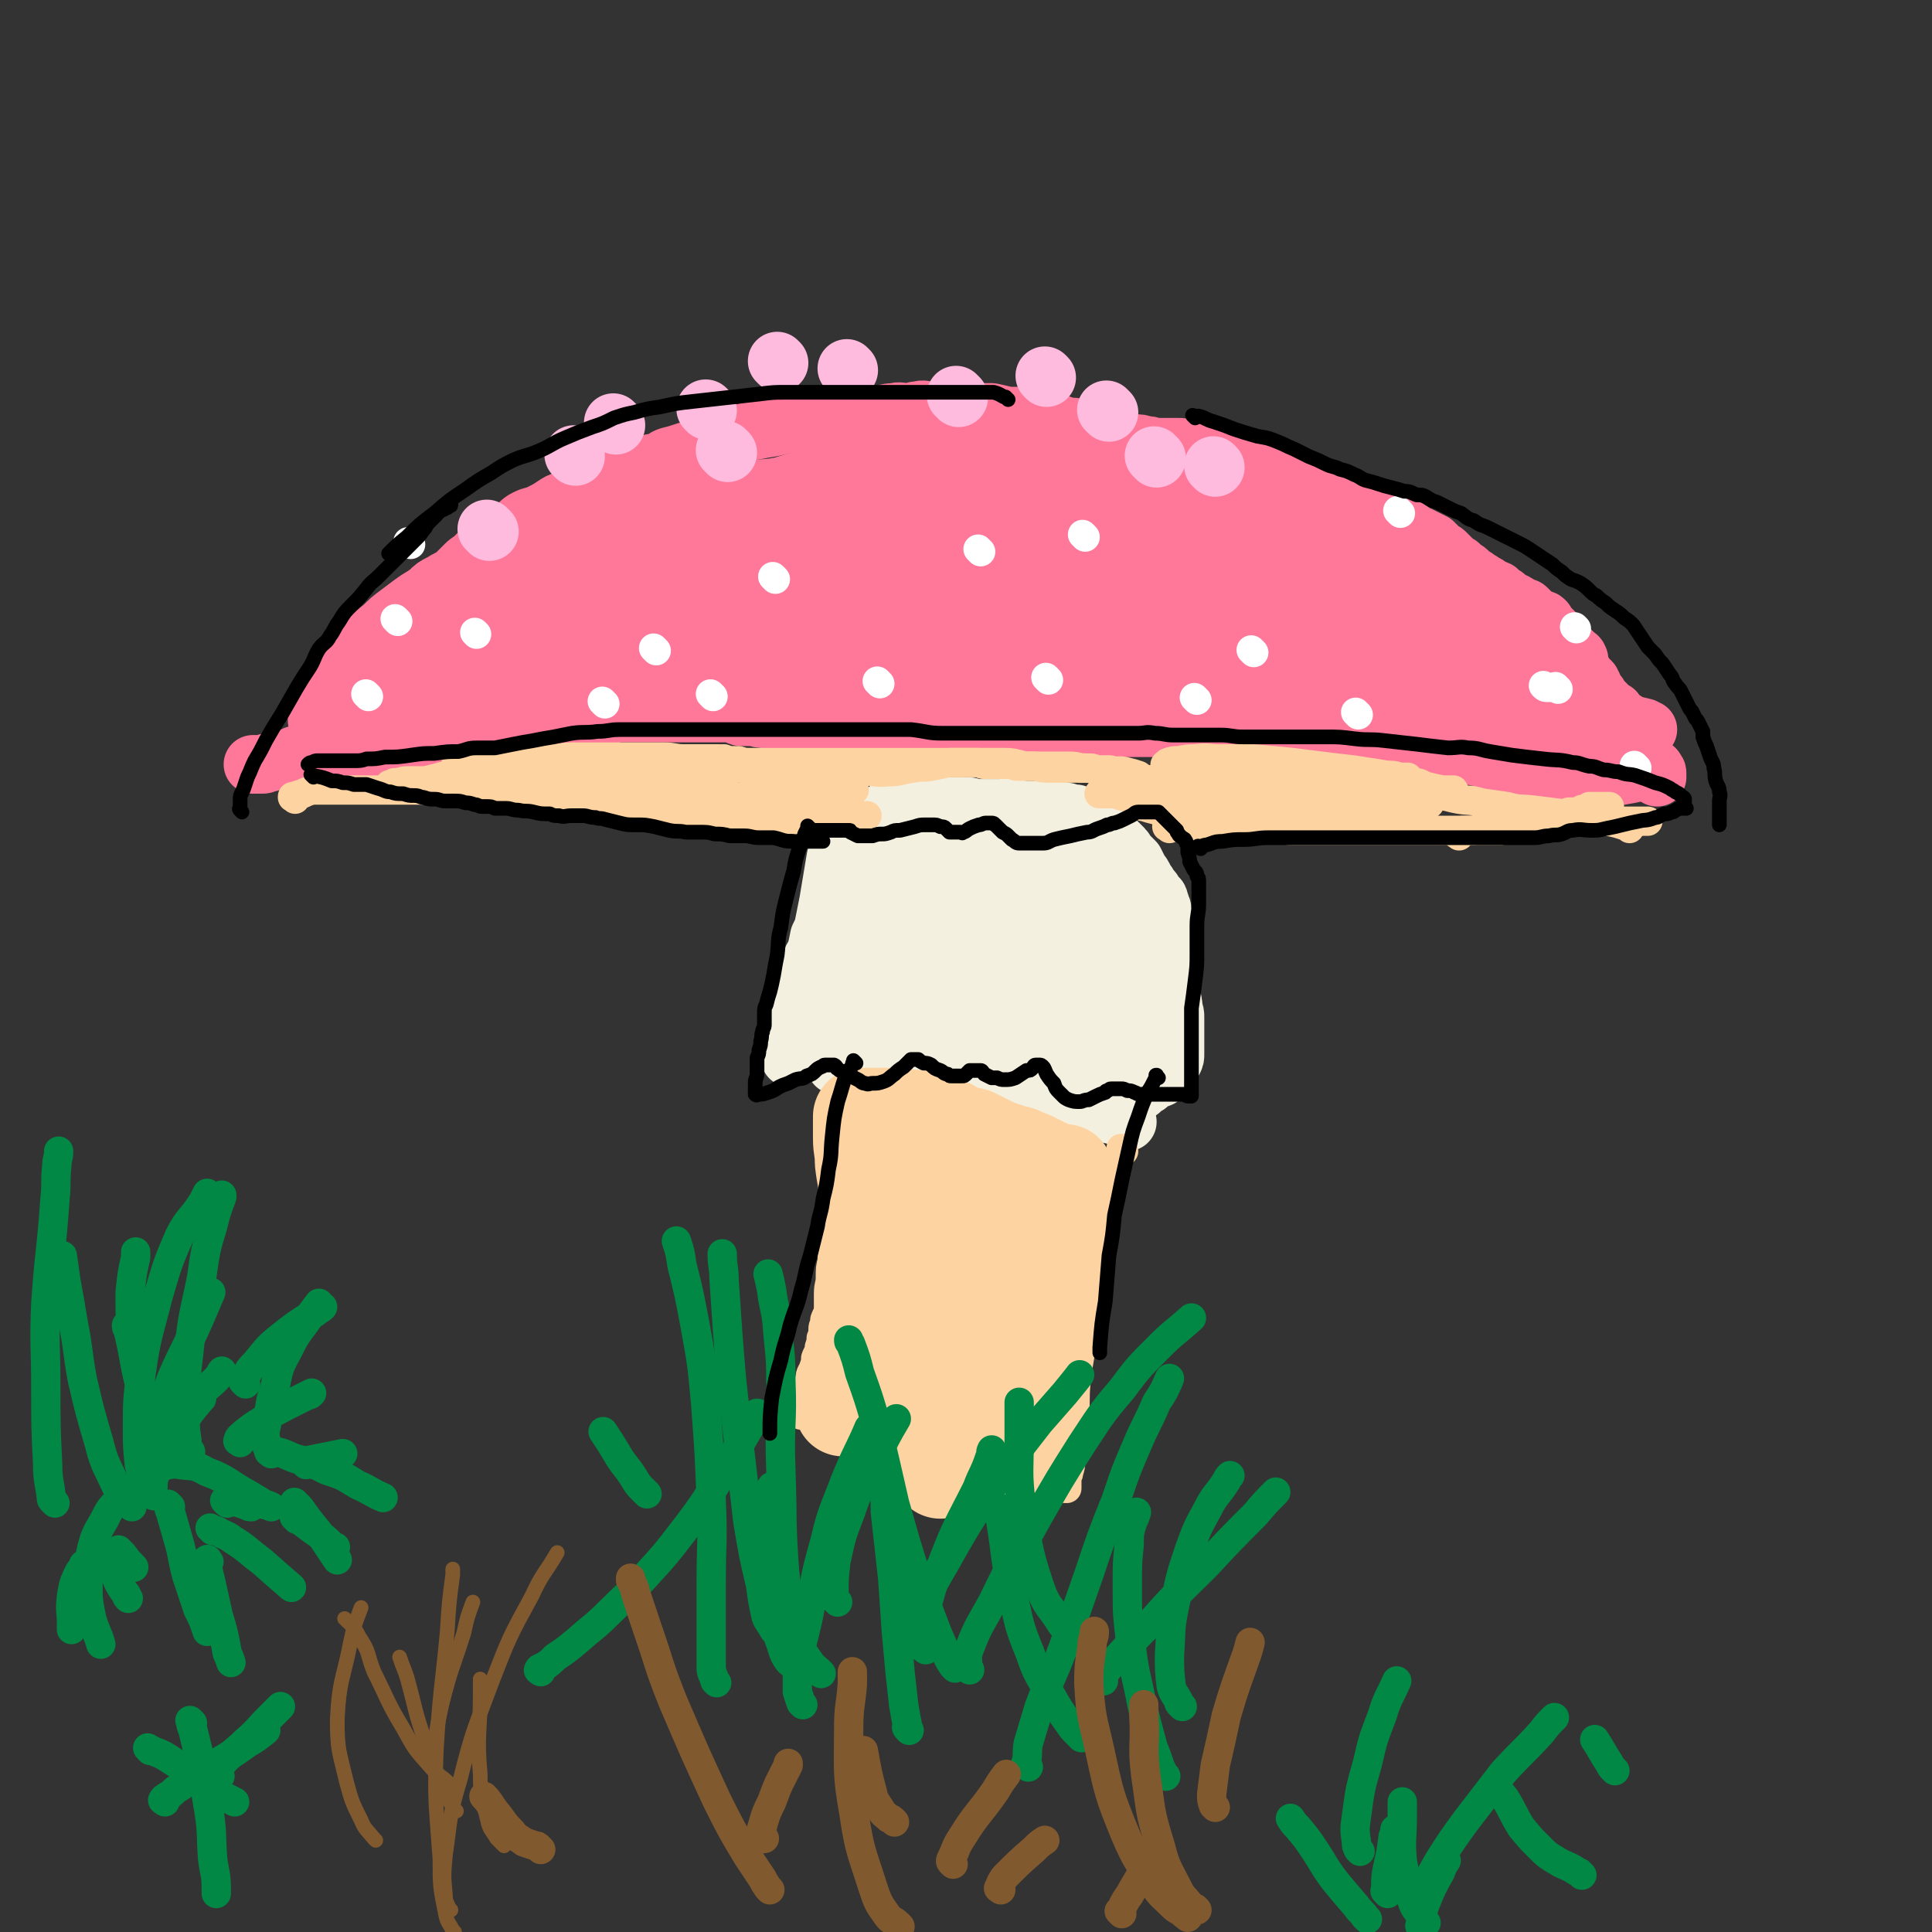 <svg viewBox='0 0 1054 1054' version='1.1' xmlns='http://www.w3.org/2000/svg' xmlns:xlink='http://www.w3.org/1999/xlink'><rect x="0" y="0" width="1054" height="1054" fill="#333333" stroke="none"/><g fill='none' stroke='#F3F0E0' stroke-width='32' stroke-linecap='round' stroke-linejoin='round'><path d='M464,442c-1,-1 -1,-1 -1,-1 -1,-1 0,0 0,0 -1,2 -1,2 -2,4 -1,2 -1,2 -2,4 -1,3 -1,3 -1,6 0,4 0,4 0,8 0,3 0,3 0,7 0,4 0,4 0,8 0,5 0,5 0,10 0,3 0,4 0,7 0,4 1,4 1,8 0,3 0,3 0,6 0,3 0,3 0,5 0,2 0,2 0,3 0,1 0,1 0,2 0,2 0,2 0,3 0,1 0,1 0,3 0,1 -1,1 -1,3 0,1 0,1 0,2 0,1 0,1 0,2 0,2 -1,2 -1,3 0,1 0,1 -1,2 0,1 0,1 -1,2 0,2 0,2 -1,4 -1,2 -1,2 -1,3 -1,2 -1,3 -2,5 -1,1 -2,1 -2,2 -1,2 0,2 0,3 0,2 0,2 0,3 0,2 0,2 0,3 0,1 0,1 0,2 0,1 0,1 0,2 0,1 -1,1 -1,2 0,1 0,1 0,2 0,1 -1,1 -1,2 -1,0 0,0 0,0 '/><path d='M464,447c-1,-1 -1,-1 -1,-1 -1,-1 0,0 0,0 0,0 0,0 0,0 0,0 0,-1 0,0 -1,0 -1,1 -1,2 -1,3 -1,3 -2,6 -1,3 -1,3 -2,7 -1,3 -1,3 -2,7 -1,6 -1,6 -2,12 -1,6 -1,6 -2,12 -1,5 -1,5 -2,10 -1,5 -1,5 -3,9 -1,5 -1,5 -2,9 -2,3 -2,3 -3,6 -1,3 -1,3 -2,6 -1,3 -1,3 -2,6 0,2 0,2 -1,4 0,2 0,2 0,4 -1,2 -1,2 -1,4 0,2 -1,2 -1,4 -1,1 -1,1 -1,3 -1,2 -1,2 -1,3 -1,2 -1,2 -1,4 0,2 0,2 0,4 0,1 -1,1 -1,2 0,1 0,1 0,2 0,1 0,1 0,2 0,1 0,1 0,2 0,0 0,1 0,1 1,-1 1,-1 2,-1 2,-1 1,-2 2,-2 3,-1 3,-1 6,-1 2,-1 2,-1 3,-1 2,-1 2,-1 4,-1 2,0 2,0 3,0 1,0 1,0 2,0 1,0 1,0 2,0 1,0 1,0 2,1 2,1 2,1 4,2 1,1 1,1 3,3 1,1 1,1 2,2 1,1 1,1 3,2 1,0 1,0 2,0 2,0 2,0 5,0 3,0 3,0 7,0 4,-1 4,-1 7,-2 3,-1 4,-1 6,-2 1,-1 0,-2 1,-2 1,-1 1,0 2,0 1,0 1,0 2,0 2,0 2,0 3,0 2,1 2,1 4,2 2,1 3,1 5,2 2,1 2,1 5,3 1,1 1,1 3,2 1,0 1,0 2,0 1,0 1,0 2,0 1,0 1,0 2,0 0,0 0,0 1,0 0,0 0,0 1,0 1,0 1,0 1,0 1,0 1,0 2,0 2,0 2,1 4,1 2,1 2,1 4,2 2,1 2,2 5,2 2,1 2,0 5,0 3,0 3,0 7,0 4,0 4,0 8,-1 1,0 1,-1 2,-1 '/><path d='M532,594c-1,-1 -1,-1 -1,-1 -1,-1 0,0 0,0 2,0 2,0 4,0 3,0 3,0 6,1 3,1 3,1 6,2 3,1 3,1 6,3 3,1 3,1 7,3 2,1 3,1 5,2 2,1 2,1 4,2 2,0 2,1 4,1 3,0 3,0 6,0 2,0 3,0 5,-1 1,0 1,-1 2,-1 1,-1 1,-1 2,-1 1,0 1,0 2,0 0,0 0,0 0,0 1,0 1,0 2,0 1,0 1,0 2,0 2,0 2,0 3,0 2,1 2,1 4,2 2,1 2,1 5,2 1,0 1,0 2,0 2,1 2,1 4,2 1,1 1,1 3,2 0,0 0,0 0,0 '/><path d='M622,595c-1,-1 -1,-1 -1,-1 -1,-1 0,0 0,0 0,0 0,0 0,0 1,0 1,0 2,-1 1,-1 1,0 3,-1 1,-1 1,-2 2,-2 2,-2 3,-1 5,-2 1,-1 0,-1 1,-2 1,-1 1,-1 2,-2 1,-1 1,-1 2,-2 1,-2 1,-1 2,-3 1,-2 1,-2 1,-4 0,-2 0,-2 0,-4 0,-3 0,-3 0,-6 0,-2 0,-2 0,-5 0,-2 0,-2 0,-5 0,-2 0,-2 -1,-5 0,-3 0,-3 -1,-5 0,-3 -1,-3 -1,-5 0,-3 0,-3 0,-6 0,-2 0,-2 0,-5 -1,-2 -1,-2 -1,-4 0,-2 0,-2 0,-4 0,-2 0,-2 0,-4 0,-2 0,-2 0,-3 0,-2 0,-2 0,-4 0,-2 0,-2 0,-3 0,-2 0,-2 -1,-4 -1,-2 -2,-1 -2,-3 0,-2 0,-2 0,-4 0,-1 -1,-1 -1,-3 -1,-1 0,-1 -1,-3 -1,-1 -1,-1 -2,-2 -1,-2 -1,-2 -2,-3 -1,-1 -1,-1 -2,-3 -1,-1 -1,-1 -2,-3 0,-1 -1,-1 -1,-2 -2,-1 -2,-1 -2,-3 -1,-2 -1,-2 -2,-4 -2,-2 -2,-2 -4,-4 -1,-1 -1,-2 -2,-3 -2,-2 -2,-2 -3,-3 -2,-2 -2,-2 -4,-3 -2,-1 -2,-1 -4,-2 -1,-1 -1,-1 -2,-2 -1,-1 -1,-1 -2,-2 -1,-1 -1,-1 -2,-2 -1,-1 -1,-1 -2,-2 -1,-1 -2,-1 -3,-2 -2,0 -2,0 -4,-1 -3,0 -3,0 -5,-1 -3,0 -3,-1 -6,-1 -3,0 -3,0 -5,0 -3,0 -3,0 -5,0 -3,0 -3,0 -6,0 -4,0 -4,-1 -8,-1 -3,-1 -3,0 -7,0 -3,0 -3,0 -5,0 -4,0 -4,0 -7,0 -3,0 -3,-1 -5,-1 -2,0 -2,0 -4,0 -2,0 -2,0 -4,0 -2,0 -2,0 -4,0 -2,0 -2,0 -4,0 -2,0 -2,0 -3,0 -2,0 -2,0 -3,0 -1,0 -1,0 -2,0 -1,0 -1,0 -2,0 -2,0 -2,0 -3,0 -2,0 -2,0 -3,0 -1,0 -1,0 -2,0 -1,0 -1,0 -2,0 -1,0 -1,0 -2,0 -1,0 -1,0 -2,0 -1,0 -1,0 -2,0 0,0 0,0 0,0 1,1 1,1 2,2 1,1 1,1 2,2 1,0 1,0 2,1 1,1 1,1 1,2 0,4 0,4 -1,8 -1,7 -2,6 -3,13 -2,9 -2,9 -4,17 -2,9 -2,9 -3,18 -1,6 -1,6 -2,11 -1,4 -1,4 -2,8 -1,3 -1,3 -2,5 -1,1 -2,1 -2,2 -1,1 0,1 0,2 0,1 0,1 0,2 0,0 0,0 0,0 0,0 -1,0 0,-1 0,-3 1,-3 3,-7 4,-9 4,-9 9,-17 4,-10 4,-10 9,-19 3,-7 3,-7 6,-14 2,-4 2,-4 4,-8 0,-2 1,-2 1,-3 0,-1 0,-1 0,-2 0,-1 0,-1 0,-2 0,-1 0,-3 0,-2 -2,1 -2,3 -4,6 -8,11 -9,11 -16,23 -8,15 -8,15 -14,30 -5,13 -4,13 -8,27 -3,10 -2,10 -5,20 -1,5 -1,5 -2,10 0,3 -1,3 -1,5 0,1 0,2 0,2 2,-5 2,-7 5,-13 6,-13 7,-13 13,-26 7,-14 7,-14 14,-28 4,-9 3,-9 7,-17 2,-4 2,-4 4,-8 1,-2 1,-2 2,-5 2,-2 1,-2 3,-4 2,-3 3,-2 5,-5 2,-2 1,-2 2,-4 1,-1 1,-1 2,-2 0,-1 0,-1 0,-2 0,0 0,0 0,0 0,0 0,0 0,0 0,4 0,4 0,8 -1,12 -1,12 -2,24 -1,11 -1,11 -2,22 0,8 0,8 0,17 0,4 0,4 -1,9 0,1 0,1 0,2 0,1 0,1 0,2 0,1 0,2 0,2 0,0 0,-1 1,-2 3,-5 4,-4 6,-9 6,-12 6,-12 10,-25 4,-12 4,-12 7,-24 1,-6 1,-6 2,-12 0,-3 0,-3 0,-7 0,-1 0,-1 0,-3 0,-1 0,-1 0,-2 0,0 0,0 0,0 0,0 0,0 0,0 -1,2 -1,2 -2,5 -3,10 -3,10 -5,20 -3,12 -2,12 -5,24 -2,12 -3,12 -5,23 -1,9 0,9 -1,17 0,4 -1,4 -1,8 0,2 0,2 0,4 0,1 0,1 0,2 0,1 0,1 0,2 0,0 0,0 0,0 0,0 -1,0 0,-1 2,-6 3,-6 5,-11 5,-10 5,-10 9,-20 4,-14 4,-15 8,-29 2,-10 3,-9 5,-19 2,-5 2,-5 3,-10 0,-3 0,-3 0,-5 0,-1 0,-1 0,-2 0,-1 0,-1 0,-2 0,-1 0,-1 0,-2 0,-1 0,-1 0,-1 0,0 0,0 0,0 0,2 0,2 0,5 0,10 1,10 0,20 -1,13 -2,13 -3,25 -1,9 -1,9 -2,19 -1,7 0,7 -1,14 0,3 0,3 0,6 0,1 0,1 0,3 0,0 0,1 0,1 0,-1 0,-2 1,-4 2,-6 3,-6 5,-12 6,-12 6,-12 10,-24 5,-14 5,-14 9,-28 3,-6 3,-6 6,-13 1,-4 1,-4 1,-8 0,-2 0,-2 0,-3 0,-1 0,-1 0,-2 0,-1 0,-1 0,-2 0,-1 0,-1 0,-2 0,0 0,0 0,0 0,2 1,2 1,4 1,8 1,8 2,16 1,12 1,12 2,24 1,11 1,12 2,23 1,11 1,10 3,21 1,7 0,7 2,14 0,5 1,5 1,9 0,3 0,3 0,5 0,1 0,1 0,2 0,1 0,2 0,2 0,-1 0,-2 0,-3 1,-11 1,-11 2,-22 2,-17 2,-17 4,-34 1,-14 1,-14 2,-27 0,-6 0,-6 0,-12 0,-2 0,-2 0,-5 0,-1 0,-1 0,-2 0,-1 0,-1 0,-2 0,-1 0,-1 0,-2 0,-1 0,-2 0,-1 0,1 0,2 0,4 2,10 2,10 3,19 1,13 1,13 2,26 2,13 2,13 4,25 0,10 0,10 0,20 0,4 0,4 0,8 0,3 0,3 0,6 0,1 0,1 0,2 0,1 0,1 0,2 0,1 0,2 0,2 0,-2 0,-4 1,-7 1,-9 1,-9 2,-19 0,-11 1,-11 1,-22 0,-10 0,-10 0,-20 -1,-6 -1,-6 -2,-13 -1,-4 -1,-4 -2,-8 -1,-4 -2,-3 -2,-7 -1,-2 0,-2 0,-4 0,-2 0,-2 0,-4 0,-1 0,-1 0,-2 0,-1 0,-1 0,-2 0,-1 0,-1 0,-2 0,0 0,-1 0,0 1,2 2,2 3,5 3,10 3,10 5,20 3,11 3,11 5,21 2,10 3,10 4,21 1,8 0,8 0,17 0,6 0,6 0,11 0,3 0,3 0,6 0,2 -1,2 -1,4 -1,0 0,1 -1,1 0,1 -1,0 -1,0 -1,0 -1,0 -2,-1 -2,-1 -2,-2 -3,-3 -3,-3 -3,-3 -6,-6 -5,-4 -4,-5 -10,-8 -9,-5 -10,-5 -19,-8 -11,-4 -11,-4 -23,-6 -8,-1 -8,0 -17,1 -7,0 -7,0 -15,1 -5,0 -5,1 -11,2 -3,0 -3,0 -7,0 -2,0 -2,1 -4,1 -1,0 -1,0 -2,0 -1,0 -1,0 -2,0 0,0 0,0 0,0 4,1 4,1 9,2 9,2 9,2 17,2 13,1 13,0 25,0 10,0 10,1 20,1 6,0 6,0 11,0 2,0 2,0 4,0 1,0 1,0 2,0 0,0 1,0 1,0 -5,0 -6,0 -11,1 -12,1 -12,1 -24,2 -12,1 -12,0 -23,2 -10,1 -10,1 -20,2 -6,1 -6,1 -12,2 -3,0 -3,0 -6,0 -1,0 -1,0 -1,0 -1,0 -2,0 -2,-1 -1,-1 -1,-2 -1,-3 0,-3 1,-3 1,-6 1,-5 0,-5 1,-9 1,-4 1,-4 2,-8 1,-4 2,-4 3,-9 1,-3 1,-3 2,-6 1,-4 2,-4 4,-8 2,-5 1,-5 3,-10 2,-6 3,-5 4,-11 2,-3 2,-3 3,-7 0,-3 0,-3 0,-6 0,-2 0,-2 0,-4 0,-2 0,-2 0,-4 0,-1 0,-1 0,-1 -1,-1 -1,-1 -2,-2 -1,-2 -1,-2 -2,-3 -1,-1 -1,-1 -2,-2 -1,-1 -1,-1 -2,-2 -1,-1 -2,-1 -3,-2 -1,-1 -1,-1 -3,-2 -1,-1 -1,-1 -3,-2 -1,-1 -1,-1 -2,-2 -1,-1 -1,-1 -3,-2 -1,-1 -1,-1 -2,-2 -1,-1 -1,-1 -2,-2 -2,-2 -2,-2 -4,-4 -2,-2 -2,-2 -4,-4 -1,-1 0,-1 -1,-2 -1,-1 -1,-1 -2,-2 -1,-1 -1,-2 -2,-2 -1,-1 -2,0 -1,0 0,0 0,0 1,0 2,1 2,1 4,2 4,2 4,2 8,4 4,1 4,1 8,3 3,1 3,1 6,2 2,0 2,0 3,1 1,0 1,0 1,0 '/></g>
<g fill='none' stroke='#FF7799' stroke-width='32' stroke-linecap='round' stroke-linejoin='round'><path d='M557,401c-1,-1 -1,-1 -1,-1 -1,-1 0,0 0,0 0,0 0,0 0,0 -2,-1 -2,-1 -5,-2 -2,0 -3,0 -5,0 -3,0 -3,0 -6,0 -3,0 -3,0 -6,0 -4,0 -4,0 -7,0 -4,0 -4,-1 -8,-1 -5,-1 -5,-1 -10,-1 -5,-1 -5,-1 -10,-1 -4,0 -4,0 -9,0 -4,0 -4,0 -7,0 -4,0 -4,0 -8,0 -3,0 -3,0 -6,0 -3,0 -3,0 -7,0 -4,0 -4,-1 -8,-1 -6,0 -6,0 -11,0 -4,0 -4,0 -8,0 -5,0 -5,-1 -9,-1 -5,0 -5,0 -10,-1 -3,0 -3,-1 -6,-1 -3,0 -3,0 -6,0 -3,-1 -3,-2 -6,-2 -3,0 -3,0 -6,0 -3,0 -3,0 -6,0 -3,0 -3,0 -7,0 -3,0 -3,0 -7,0 -4,0 -4,0 -8,0 -3,0 -3,0 -6,0 -3,0 -3,0 -7,0 -3,0 -3,0 -6,0 -4,0 -4,0 -7,0 -3,0 -3,0 -5,1 -3,0 -3,0 -5,1 -3,1 -3,1 -6,1 -3,1 -3,1 -6,1 -2,1 -2,1 -5,1 -3,0 -4,0 -7,0 -3,1 -3,2 -7,2 -4,1 -4,1 -8,1 -3,0 -3,0 -7,0 -3,0 -3,1 -5,1 -3,1 -3,1 -6,1 -2,0 -2,0 -4,0 -2,0 -2,1 -5,1 -3,0 -3,0 -6,1 -3,0 -3,0 -5,1 -3,1 -3,1 -6,2 -3,0 -3,0 -5,1 -4,0 -4,0 -7,1 -4,1 -4,1 -7,2 -4,0 -4,0 -7,0 -3,0 -3,0 -6,0 -3,0 -3,0 -5,0 -2,0 -2,1 -4,1 -2,0 -2,0 -4,0 -1,0 -1,0 -3,0 -1,0 -1,0 -2,0 -2,0 -2,0 -3,0 -1,0 -1,0 -2,0 -1,0 -1,0 -2,0 -2,0 -2,0 -4,0 -1,0 -1,1 -3,1 -1,1 -1,1 -3,1 -2,0 -2,0 -3,0 -2,0 -2,0 -4,0 -2,0 -2,0 -4,0 -1,0 -1,0 -2,0 -2,0 -2,1 -4,1 -2,1 -2,2 -4,2 -3,1 -3,0 -6,1 -2,0 -2,1 -5,1 -2,1 -2,1 -3,1 -1,0 -1,0 -2,0 -1,0 -1,0 -2,0 -1,0 -1,0 -1,0 0,0 0,0 0,0 '/><path d='M174,412c-1,-1 -1,-1 -1,-1 -1,-1 0,0 0,0 0,0 0,0 0,0 1,-2 0,-2 1,-4 2,-5 2,-5 3,-10 2,-6 2,-6 4,-11 3,-6 3,-6 6,-13 3,-5 3,-6 6,-11 3,-6 3,-6 7,-11 4,-5 4,-4 9,-9 4,-4 4,-4 8,-7 4,-3 4,-3 8,-6 4,-3 5,-3 9,-6 3,-3 3,-3 7,-5 3,-2 4,-2 7,-4 3,-3 3,-3 6,-6 2,-2 3,-2 5,-4 3,-3 3,-3 6,-6 4,-3 4,-3 7,-5 4,-3 4,-2 8,-5 4,-2 3,-3 7,-5 4,-2 4,-1 8,-3 4,-2 4,-2 7,-4 3,-2 3,-2 6,-3 3,-1 3,-2 6,-3 3,-1 3,-1 6,-2 2,-1 2,-1 5,-2 2,-1 1,-1 3,-2 3,-1 3,0 6,-2 4,-1 3,-1 7,-3 3,-2 3,-2 6,-3 3,-1 3,-1 5,-2 4,-2 4,-1 7,-2 3,-1 3,-2 6,-3 4,-1 4,-1 7,-2 3,-1 3,-1 7,-2 2,-1 1,-1 3,-2 3,-1 3,-1 6,-2 3,-1 3,-1 6,-2 3,-1 3,-1 7,-2 5,-1 5,-1 10,-2 5,-1 5,-1 11,-2 4,-1 4,-1 8,-2 4,0 4,0 8,0 4,0 4,-1 8,-2 3,-1 3,-1 7,-2 4,0 4,0 8,0 5,0 5,0 10,0 4,0 4,0 8,0 4,-1 4,-2 9,-2 3,-1 3,0 7,0 3,0 3,-1 6,-1 3,-1 3,0 7,0 2,0 2,0 4,0 2,0 2,-1 4,-1 2,0 2,0 4,0 2,0 2,0 4,0 3,0 3,0 6,1 3,0 3,1 5,1 3,0 3,0 6,0 5,1 4,1 9,2 3,0 3,0 6,0 3,0 3,1 6,1 3,0 3,0 6,0 3,1 3,2 6,2 3,1 3,1 6,2 3,1 3,1 6,1 3,1 3,1 6,2 2,1 2,1 5,2 3,1 3,1 6,2 1,1 1,1 3,1 2,0 2,0 4,0 3,1 2,1 5,2 2,0 2,0 4,0 3,0 3,0 6,1 2,0 2,0 5,1 3,0 3,0 5,0 2,0 2,0 4,0 2,0 2,0 4,0 2,0 2,0 3,1 1,0 1,0 3,0 1,1 1,1 2,1 3,1 2,1 5,2 2,1 2,1 5,2 2,1 1,2 3,2 3,1 3,1 5,1 3,0 3,0 5,1 2,0 2,0 4,1 2,0 2,0 4,1 2,1 2,1 5,2 2,1 2,0 4,1 3,1 3,1 5,2 3,1 3,1 6,2 3,0 3,0 5,1 2,0 2,0 4,1 2,0 2,0 4,0 2,1 2,1 3,1 2,1 1,2 2,2 2,1 2,1 3,2 1,1 1,1 2,1 1,1 1,1 2,1 1,1 1,1 2,1 2,1 2,1 3,1 2,1 2,0 4,1 2,1 2,1 5,2 2,1 2,1 4,2 2,1 2,1 4,2 2,1 2,1 4,2 2,0 2,0 4,1 1,1 1,1 3,2 2,1 2,1 4,2 3,1 3,0 5,1 3,2 2,2 5,3 2,1 2,1 4,2 2,1 2,1 4,2 1,1 1,1 2,2 1,1 1,1 2,2 2,1 2,1 3,2 1,1 1,1 2,2 1,1 1,1 2,2 1,1 1,1 3,2 1,1 1,1 2,2 2,1 2,1 4,3 1,1 1,1 3,2 1,1 1,1 3,2 1,1 2,1 3,2 1,0 1,1 3,2 1,1 1,0 3,1 1,1 1,1 2,2 2,1 2,1 3,2 1,1 1,2 2,2 2,1 2,0 3,1 2,1 2,1 3,2 2,1 2,0 3,1 1,1 1,1 2,2 1,1 1,1 2,2 1,1 1,1 2,2 1,0 1,0 2,0 1,0 1,0 2,1 0,1 0,1 1,2 1,1 1,1 2,2 1,1 1,1 2,2 1,1 1,1 2,2 1,1 1,0 1,1 2,2 1,2 2,3 1,1 1,1 2,2 1,1 1,1 2,2 1,1 1,1 2,2 1,1 2,1 2,2 1,1 0,1 0,2 0,1 0,1 0,2 0,0 0,0 0,0 0,1 1,1 1,1 1,1 1,1 1,2 0,1 0,1 1,2 1,1 1,1 2,2 1,1 1,1 2,2 0,1 0,1 1,2 0,1 0,1 0,2 0,0 0,0 1,1 0,1 1,1 1,1 1,1 1,1 1,1 0,1 0,1 0,1 0,1 0,1 1,1 0,1 0,1 1,1 1,1 1,1 2,2 1,1 1,1 1,1 1,1 0,1 1,2 1,1 1,1 2,1 0,0 1,0 1,0 0,0 0,1 0,2 0,1 1,1 2,2 0,0 0,-1 1,0 1,0 1,0 2,1 1,0 1,1 2,2 5,1 5,1 9,2 1,1 1,1 2,1 '/><path d='M898,421c-1,-1 -1,-1 -1,-1 -1,-1 0,0 0,0 0,0 0,0 0,0 0,0 0,0 0,0 -1,-1 0,0 0,0 0,0 0,0 0,0 -6,2 -6,2 -12,3 -5,1 -5,1 -9,1 -4,0 -4,0 -9,0 -4,0 -4,0 -7,0 -5,0 -5,-1 -9,-2 -4,-1 -4,-1 -8,-2 -5,-1 -5,0 -10,-1 -5,0 -5,-1 -10,-2 -5,-1 -5,0 -9,-2 -3,0 -3,-1 -7,-2 -2,0 -2,-1 -5,-1 -3,0 -3,1 -6,0 -4,-1 -3,-1 -7,-2 -4,-1 -4,-2 -8,-2 -4,-1 -4,-1 -8,-1 -3,-1 -4,0 -7,-1 -4,-1 -4,-1 -7,-2 -3,-1 -3,-1 -7,-1 -3,0 -3,0 -7,-1 -3,0 -3,0 -6,-1 -3,0 -3,0 -6,-1 -4,0 -4,0 -8,0 -4,-1 -4,-1 -8,-2 -4,0 -4,0 -8,0 -5,0 -5,0 -10,0 -4,0 -4,-1 -8,-1 -4,0 -4,0 -9,0 -4,0 -4,0 -7,0 -3,0 -3,0 -6,0 -2,0 -2,0 -5,0 -3,0 -3,0 -6,0 -3,0 -3,0 -6,0 -4,0 -4,0 -8,0 -4,0 -4,0 -8,0 -4,0 -4,0 -8,0 -3,0 -3,0 -5,0 -3,0 -3,0 -6,0 -4,0 -4,0 -7,0 -3,0 -3,0 -7,0 -3,0 -3,0 -5,0 -3,0 -3,0 -5,0 -3,0 -3,0 -5,0 -3,0 -3,0 -6,0 -4,0 -4,0 -7,0 -4,0 -4,0 -7,0 -4,0 -4,0 -8,0 -5,-1 -5,-2 -10,-2 -5,-1 -5,0 -9,0 -5,0 -5,0 -10,-1 -8,-1 -8,-1 -17,-2 -3,0 -3,0 -6,-1 0,0 0,0 0,0 '/><path d='M743,395c-1,-1 -1,-1 -1,-1 -3,-2 -4,-2 -6,-4 -6,-4 -6,-4 -12,-7 -10,-6 -10,-6 -21,-10 -14,-7 -14,-7 -29,-12 -22,-8 -22,-8 -45,-14 -29,-7 -29,-7 -59,-11 -30,-5 -30,-5 -61,-8 -28,-3 -28,-3 -55,-5 -23,-1 -23,0 -46,0 -20,0 -20,0 -40,2 -18,1 -18,1 -36,3 -16,2 -16,2 -32,5 -10,2 -10,2 -20,5 -6,1 -6,2 -11,4 -3,0 -3,1 -5,1 -1,1 -1,1 -2,1 -1,0 -2,0 -1,0 4,2 5,3 10,4 17,2 17,2 35,3 23,2 23,1 47,1 19,0 19,-2 39,-2 26,-1 26,0 52,0 26,0 26,-1 53,-2 19,-1 19,-1 39,-2 20,-1 20,0 39,-1 12,0 12,0 24,0 6,0 6,0 13,0 2,0 2,0 5,0 1,0 2,0 2,0 -1,0 -2,0 -3,0 -7,-1 -7,-1 -13,-1 -24,-1 -24,-1 -48,-1 -28,0 -28,-1 -55,-1 -30,0 -30,-1 -60,0 -27,1 -27,2 -55,3 -22,1 -22,1 -44,2 -19,1 -19,1 -37,2 -13,1 -13,1 -25,3 -7,1 -7,1 -14,3 -5,1 -4,1 -8,3 -2,0 -2,1 -5,1 -1,0 -1,0 -2,0 0,0 -1,1 0,2 2,1 2,2 5,3 12,3 12,3 24,4 16,1 16,1 31,1 21,0 21,-1 41,-1 13,-1 14,1 27,0 12,-1 12,-2 23,-5 10,-2 10,-2 19,-4 3,-1 3,-2 6,-3 2,-1 2,0 3,-1 0,0 0,-1 0,-1 -2,-1 -2,-1 -4,-1 -9,0 -9,0 -18,0 -15,0 -15,0 -31,0 -15,0 -15,-1 -30,1 -11,1 -11,2 -23,4 -14,3 -14,2 -28,5 -9,2 -9,3 -19,5 -7,2 -7,2 -14,4 -5,2 -5,1 -11,3 -5,1 -5,2 -10,3 -3,1 -3,2 -6,2 -2,1 -2,0 -4,0 -1,0 -1,0 -2,0 -1,0 -1,0 -2,0 -1,0 -2,0 -1,0 0,0 1,0 3,0 8,-2 7,-3 15,-5 11,-3 11,-3 22,-6 15,-3 15,-3 30,-6 13,-3 13,-3 26,-6 12,-3 12,-3 24,-6 6,-2 6,-2 12,-4 3,-1 4,-1 6,-3 1,0 1,-1 2,-2 0,0 0,0 0,0 -1,-1 -1,-1 -3,-1 -6,0 -6,0 -13,0 -9,0 -9,0 -18,1 -11,2 -11,2 -23,5 -14,3 -14,3 -28,9 -9,3 -9,4 -18,8 -10,5 -9,6 -19,11 -7,4 -7,4 -14,7 -4,2 -4,2 -9,4 -4,1 -4,1 -8,3 -3,1 -3,1 -7,2 -1,0 -1,0 -3,0 -2,0 -2,0 -3,0 -1,0 -1,0 -2,0 0,0 0,0 0,-1 1,-2 1,-2 2,-3 6,-5 6,-5 12,-9 9,-7 9,-7 19,-13 11,-7 11,-7 23,-12 12,-6 12,-6 26,-11 9,-4 9,-3 18,-6 6,-3 6,-2 11,-5 4,-2 4,-3 7,-5 1,-1 2,-1 3,-2 1,-1 1,-1 2,-2 0,0 0,0 0,-1 0,0 0,0 0,0 -1,0 -1,0 -2,0 -5,1 -5,1 -10,2 -10,3 -10,3 -20,5 -6,2 -6,2 -13,4 -6,2 -6,2 -11,4 -7,4 -7,4 -14,8 -8,4 -8,4 -17,9 -7,3 -7,3 -14,7 -4,3 -4,3 -9,6 -4,2 -4,1 -8,4 -3,3 -2,3 -5,6 -2,2 -3,2 -5,4 -2,2 -2,2 -4,4 -2,2 -2,1 -4,3 -1,1 -1,1 -3,3 -1,1 -1,1 -2,2 -1,0 -1,0 -2,0 0,0 0,0 0,0 0,0 0,0 0,0 0,0 0,-1 0,0 -1,0 0,1 -1,1 0,0 -1,0 -1,0 -1,0 -1,0 -2,0 -1,0 -1,0 -1,0 0,-1 0,-1 0,-2 1,-2 1,-2 2,-4 2,-4 2,-4 4,-8 4,-6 4,-6 7,-11 3,-6 3,-6 7,-12 5,-5 5,-6 11,-10 7,-6 8,-5 16,-10 8,-4 9,-4 17,-8 8,-5 7,-5 15,-9 10,-5 10,-5 20,-10 10,-5 10,-5 21,-9 10,-4 10,-4 19,-8 8,-3 8,-4 15,-7 12,-4 12,-4 23,-6 10,-3 11,-2 21,-4 8,-2 8,-2 16,-4 9,-2 9,-2 17,-3 13,-2 13,-1 25,-3 8,-1 8,-2 17,-3 8,-1 8,-1 17,-2 10,-1 10,-1 21,-1 9,0 9,0 17,0 6,0 6,0 12,0 5,0 5,0 9,0 4,0 4,0 8,0 3,0 3,0 5,0 1,0 1,0 2,0 1,0 1,0 2,0 0,0 0,0 0,0 -2,0 -2,0 -3,0 -3,0 -3,-1 -6,-1 -16,0 -16,0 -32,1 -22,2 -22,2 -43,5 -22,3 -22,2 -44,7 -15,4 -15,5 -29,11 -16,6 -16,6 -32,14 -11,6 -11,7 -22,13 -10,6 -10,6 -21,12 -7,4 -7,4 -14,8 -3,1 -3,2 -6,3 -2,2 -2,1 -3,2 -2,1 -3,2 -2,2 8,1 11,1 21,-1 20,-4 20,-5 40,-11 21,-7 21,-8 42,-15 26,-8 26,-9 52,-16 24,-6 24,-7 48,-10 20,-3 20,-2 41,-3 23,-1 23,-1 46,0 20,0 20,0 41,2 15,1 15,0 30,3 9,1 9,1 17,3 5,2 5,2 11,4 2,0 2,0 4,1 0,0 1,0 1,0 -3,0 -4,0 -7,0 -17,1 -17,2 -34,1 -30,-1 -30,-3 -60,-4 -33,0 -33,-1 -65,0 -33,1 -33,1 -65,5 -22,3 -22,4 -43,9 -18,5 -17,5 -35,11 -9,3 -9,3 -17,6 -5,1 -6,1 -10,3 -2,1 -2,1 -4,2 -1,0 -1,0 -2,0 0,0 0,0 0,0 6,1 6,2 12,2 14,1 14,1 29,1 23,1 23,0 47,1 24,1 24,0 49,2 26,2 26,2 52,5 26,3 26,3 52,6 18,3 18,3 35,6 15,2 15,3 29,6 9,1 9,1 18,3 4,1 4,1 8,2 2,0 4,0 3,0 -2,-1 -3,-2 -7,-3 -17,-4 -17,-5 -34,-8 -26,-5 -26,-4 -52,-7 -25,-3 -25,-3 -50,-4 -26,-1 -26,0 -52,0 -20,0 -20,0 -39,1 -13,1 -13,1 -26,2 -10,2 -10,2 -20,4 -9,1 -9,0 -18,1 -6,1 -6,1 -12,2 -3,1 -3,1 -5,1 -2,0 -2,0 -3,0 -1,0 -1,0 -1,0 0,0 0,0 0,0 5,1 5,2 11,3 8,2 8,2 16,4 19,3 19,3 38,5 19,2 19,2 37,3 23,1 23,1 46,2 19,0 19,0 38,1 21,0 21,0 41,-1 17,0 17,0 34,0 14,0 14,0 28,0 10,-1 10,-1 19,-1 10,-1 10,-2 19,-2 6,-1 6,1 13,0 3,0 3,-1 6,-2 1,-1 1,-2 1,-2 0,-1 -1,0 -2,0 -4,-1 -4,-1 -8,-2 -11,-1 -11,-1 -21,-2 -21,0 -21,0 -41,0 -22,0 -22,0 -43,-1 -24,0 -24,-1 -47,-1 -27,-1 -27,0 -53,-1 -21,0 -21,-2 -41,-2 -15,-1 -15,-1 -31,-1 -8,0 -8,0 -16,0 -4,0 -4,-1 -7,-1 -2,0 -2,0 -3,0 -1,0 -2,0 -2,0 -1,0 0,-1 0,-1 0,-1 0,0 1,0 7,0 7,0 15,0 16,0 16,-1 33,0 19,1 19,1 38,3 24,1 24,2 47,3 25,1 25,0 50,1 21,0 21,1 43,2 18,1 18,1 36,2 17,1 17,1 33,3 14,1 14,1 29,3 11,2 12,2 23,4 12,2 12,3 23,5 11,2 11,1 22,3 7,1 7,1 15,2 5,1 5,2 11,3 6,1 6,1 13,2 4,1 4,2 9,2 4,0 4,0 8,0 2,0 2,0 5,0 1,0 1,0 2,0 0,0 1,0 1,0 -2,0 -2,0 -4,0 -4,-1 -4,-1 -8,-2 -6,-1 -6,-1 -13,-2 -11,-3 -11,-3 -23,-5 -17,-3 -17,-3 -34,-5 -22,-3 -22,-4 -44,-6 -21,-2 -21,-2 -42,-3 -29,-2 -29,-2 -58,-4 -29,-2 -29,-3 -57,-5 -17,-1 -17,-1 -34,-2 -15,-1 -15,-2 -30,-3 -6,0 -6,0 -12,0 -2,0 -2,0 -5,0 -1,0 -1,0 -2,0 -1,0 -1,0 -1,0 0,0 0,0 0,0 7,1 7,0 15,1 11,2 11,3 22,4 14,2 14,3 28,4 17,2 17,1 35,2 18,2 18,1 36,2 19,2 19,2 39,5 16,2 16,3 32,5 15,2 15,1 30,2 10,1 10,1 21,3 12,3 12,3 24,6 11,2 11,2 21,4 7,2 7,2 14,4 5,1 5,1 11,2 5,1 5,1 10,2 4,0 4,0 7,1 2,0 2,0 4,0 1,0 1,0 2,0 0,0 1,0 1,0 -2,0 -2,0 -4,0 -3,-1 -3,-2 -6,-2 -4,-2 -4,-1 -7,-2 -7,-3 -7,-4 -13,-6 -13,-3 -13,-2 -26,-5 -12,-2 -12,-2 -24,-3 -15,-2 -15,-2 -30,-2 -15,0 -15,0 -30,1 -15,1 -15,2 -30,3 -15,1 -15,1 -30,1 -9,0 -9,0 -19,0 -7,0 -7,1 -15,0 -5,0 -5,-1 -10,-2 -2,0 -2,0 -5,-1 -1,0 -1,0 -3,0 0,0 -1,0 -1,0 0,0 0,-1 0,-1 0,-1 0,-1 0,-1 3,-2 3,-2 5,-2 4,-2 4,-2 8,-2 10,-1 10,0 19,0 16,0 16,-1 31,0 10,0 10,1 20,2 15,2 15,1 30,3 13,2 13,2 26,4 11,2 11,1 22,3 10,2 10,3 21,5 10,2 10,1 20,3 7,1 7,1 14,3 6,1 7,1 13,2 5,1 5,1 11,2 6,1 6,1 12,2 5,0 5,1 10,2 3,0 3,1 7,1 3,0 3,0 5,0 2,0 2,0 4,0 0,0 0,0 1,0 1,0 1,0 2,0 1,0 1,0 2,0 1,0 1,0 2,0 0,0 1,0 0,0 0,-1 -1,-2 -3,-4 -6,-5 -6,-5 -13,-10 -12,-9 -11,-9 -23,-18 -15,-10 -14,-12 -30,-19 -18,-9 -19,-9 -38,-15 -21,-6 -21,-5 -42,-9 -21,-4 -21,-5 -42,-7 -25,-2 -25,-1 -50,-1 -27,0 -27,0 -54,1 -26,1 -26,1 -53,2 -22,1 -22,1 -44,1 -22,0 -22,0 -43,1 -10,0 -10,1 -19,1 -6,0 -6,0 -11,0 -2,0 -2,0 -5,0 -1,0 -1,0 -2,0 -1,0 -2,0 -1,0 4,-1 6,-1 12,-2 16,-1 16,0 32,-1 16,0 16,0 32,-1 19,0 19,-1 38,-1 16,0 16,-1 33,0 26,1 26,1 52,4 22,2 22,2 44,5 19,2 19,2 37,5 19,4 19,4 38,10 13,3 13,4 26,8 14,5 14,5 27,10 12,5 11,5 23,10 6,2 6,2 12,5 4,2 3,2 7,5 3,1 3,1 6,3 2,1 2,0 4,2 2,0 1,1 3,2 0,0 1,0 2,0 0,0 -1,0 -2,0 -2,-1 -2,-1 -4,-2 -6,-5 -6,-6 -13,-10 -15,-9 -15,-9 -32,-16 -16,-7 -16,-8 -32,-14 -22,-6 -22,-6 -45,-10 -19,-3 -19,-3 -39,-4 -23,-2 -23,-1 -46,-2 -23,-1 -23,-1 -47,-1 -17,0 -17,0 -34,0 -12,0 -12,0 -25,0 -7,0 -7,0 -15,0 -5,0 -5,0 -10,0 -3,0 -3,0 -6,0 -1,0 -1,0 -2,0 -2,0 -2,0 -2,-1 -1,-1 -1,-1 -1,-2 0,-1 -1,-2 0,-2 2,-2 3,-2 6,-3 10,-4 10,-4 20,-5 12,-3 12,-3 25,-3 16,-1 16,0 33,0 19,0 19,-1 39,0 16,1 16,2 33,5 16,2 16,3 33,6 16,2 17,2 33,5 15,3 15,3 30,6 11,2 11,2 22,5 11,3 11,3 22,6 8,3 9,4 17,8 4,2 4,2 9,5 3,2 3,2 6,5 1,1 1,1 2,2 1,1 1,2 2,2 1,1 1,0 2,0 0,0 0,0 0,0 -1,0 -1,0 -2,0 -2,-2 -2,-2 -4,-4 -7,-6 -7,-6 -15,-11 -10,-6 -10,-6 -20,-12 -11,-8 -11,-8 -23,-15 -15,-9 -16,-8 -31,-17 -13,-7 -12,-7 -25,-13 -13,-7 -13,-7 -26,-12 -14,-5 -14,-5 -28,-9 -13,-4 -13,-4 -26,-6 -14,-2 -15,-2 -29,-3 -10,-1 -10,-2 -20,-2 -10,0 -10,1 -20,1 -12,1 -12,1 -24,1 -11,0 -11,0 -22,0 -10,0 -10,1 -20,2 -10,1 -10,1 -20,2 -5,1 -5,1 -11,2 -3,0 -3,0 -6,0 -1,0 -1,0 -3,0 -1,0 -1,0 -2,0 -1,0 -1,0 -2,0 -1,0 -1,0 -1,0 -1,0 0,-1 0,-2 0,-1 0,-1 1,-2 1,-1 1,-1 3,-1 4,-2 4,-2 7,-2 4,-2 4,-1 7,-2 7,-2 6,-2 13,-4 6,-1 6,0 12,-1 9,-2 9,-3 18,-3 12,-1 12,0 24,0 9,0 9,-1 19,0 13,1 13,2 27,3 15,2 15,1 31,3 11,1 11,1 22,2 8,1 8,1 17,3 7,1 7,1 14,3 7,1 7,1 13,2 6,2 6,2 11,4 6,2 6,2 11,5 7,3 7,3 13,6 6,3 6,4 12,6 8,4 8,3 15,6 5,2 5,3 10,6 4,3 4,4 8,7 4,3 4,3 9,6 5,2 5,1 11,3 4,2 4,2 9,4 5,2 5,1 9,3 5,2 5,2 11,4 4,2 5,2 9,4 4,1 4,2 8,4 3,1 3,1 6,2 3,2 3,2 6,4 3,2 2,2 5,4 3,3 3,3 6,5 3,3 3,3 6,5 4,3 4,3 7,6 3,2 3,2 6,4 2,1 2,1 3,2 1,1 1,1 2,2 1,1 1,1 2,2 0,0 0,0 0,0 0,-1 0,-1 0,-2 -1,-1 -1,-1 -2,-2 -1,-2 -1,-2 -3,-4 -3,-5 -3,-5 -8,-10 -5,-5 -5,-5 -10,-10 -7,-7 -7,-7 -15,-13 -13,-11 -14,-11 -27,-22 -12,-8 -11,-8 -23,-17 -11,-8 -10,-9 -22,-15 -14,-8 -14,-7 -28,-13 -11,-5 -11,-4 -21,-8 -12,-4 -12,-5 -24,-8 -12,-3 -13,-3 -25,-6 -10,-2 -10,-2 -20,-3 -11,-2 -11,-2 -22,-2 -13,0 -13,0 -25,1 -9,1 -9,1 -17,2 -9,1 -9,1 -18,3 -10,2 -10,2 -21,4 -9,3 -9,3 -18,5 -7,2 -7,2 -15,4 -6,2 -6,2 -12,4 -4,2 -4,2 -9,4 -4,1 -4,1 -7,1 -2,1 -2,1 -4,1 -1,0 -1,0 -2,0 -1,0 -1,0 -2,0 -1,0 -1,0 -2,0 -1,0 -2,0 -1,0 0,-1 1,-1 2,-2 2,-1 2,-1 4,-2 3,-1 3,-1 6,-2 4,-1 4,-1 8,-2 7,-1 7,-1 13,-2 11,-1 11,-1 23,-2 11,-1 11,-2 23,-2 13,0 13,1 25,2 17,1 17,0 34,3 15,1 15,2 29,4 15,3 15,3 30,6 12,3 12,3 23,6 10,3 10,3 21,7 10,4 10,5 20,9 9,3 9,2 17,6 6,3 5,4 10,7 7,5 7,5 14,9 7,4 7,4 14,8 8,3 8,3 15,7 6,2 6,2 12,5 5,3 5,3 9,5 4,3 4,3 8,5 4,3 4,3 8,6 4,3 4,3 8,6 4,2 4,3 8,5 4,3 4,4 8,6 3,3 4,3 7,5 4,2 4,2 8,4 4,2 4,1 8,3 3,2 3,2 6,4 2,2 2,2 5,4 3,2 3,2 5,3 2,1 3,1 5,2 3,2 3,2 6,4 2,1 3,0 6,2 2,1 2,2 5,4 2,2 2,2 5,3 3,2 3,2 5,4 2,1 2,0 4,2 1,0 1,1 2,2 1,1 1,1 1,1 1,1 1,1 2,2 1,1 2,1 2,2 1,1 1,1 1,2 0,1 0,1 0,2 0,0 0,0 0,0 0,0 0,0 0,0 '/></g>
<g fill='none' stroke='#FFBBDD' stroke-width='32' stroke-linecap='round' stroke-linejoin='round'><path d='M267,290c-1,-1 -1,-1 -1,-1 -1,-1 0,0 0,0 0,0 0,0 0,0 '/><path d='M314,249c-1,-1 -1,-1 -1,-1 '/><path d='M336,232c-1,-1 -1,-1 -1,-1 -1,-1 0,0 0,0 0,0 0,0 0,0 '/><path d='M386,224c-1,-1 -1,-1 -1,-1 '/><path d='M397,247c-1,-1 -1,-1 -1,-1 -1,-1 0,0 0,0 '/><path d='M463,202c-1,-1 -1,-1 -1,-1 '/><path d='M425,198c-1,-1 -1,-1 -1,-1 '/><path d='M523,217c-1,-1 -1,-1 -1,-1 -1,-1 0,0 0,0 '/><path d='M571,206c-1,-1 -1,-1 -1,-1 '/><path d='M605,225c-1,-1 -1,-1 -1,-1 -1,-1 0,0 0,0 0,0 0,0 0,0 '/><path d='M631,250c-1,-1 -1,-1 -1,-1 -1,-1 0,0 0,0 '/><path d='M663,255c-1,-1 -1,-1 -1,-1 '/></g>
<g fill='none' stroke='#FFFFFF' stroke-width='16' stroke-linecap='round' stroke-linejoin='round'><path d='M224,297c-1,-1 -1,-1 -1,-1 -1,-1 0,0 0,0 '/><path d='M260,346c-1,-1 -1,-1 -1,-1 '/><path d='M217,339c-1,-1 -1,-1 -1,-1 -1,-1 0,0 0,0 '/><path d='M201,380c-1,-1 -1,-1 -1,-1 -1,-1 0,0 0,0 '/><path d='M358,355c-1,-1 -1,-1 -1,-1 -1,-1 0,0 0,0 0,0 0,0 0,0 0,0 0,0 0,0 '/><path d='M330,384c-1,-1 -1,-1 -1,-1 -1,-1 0,0 0,0 '/><path d='M389,380c-1,-1 -1,-1 -1,-1 -1,-1 0,0 0,0 0,0 0,0 0,0 '/><path d='M480,373c-1,-1 -1,-1 -1,-1 -1,-1 0,0 0,0 0,0 0,0 0,0 '/><path d='M423,316c-1,-1 -1,-1 -1,-1 -1,-1 0,0 0,0 0,0 0,0 0,0 0,0 0,0 0,0 '/><path d='M572,371c-1,-1 -1,-1 -1,-1 -1,-1 0,0 0,0 0,0 0,0 0,0 0,0 0,0 0,0 '/><path d='M535,301c-1,-1 -1,-1 -1,-1 -1,-1 0,0 0,0 0,0 0,0 0,0 0,0 0,0 0,0 '/><path d='M653,382c-1,-1 -1,-1 -1,-1 -1,-1 0,0 0,0 '/><path d='M684,356c-1,-1 -1,-1 -1,-1 -1,-1 0,0 0,0 '/><path d='M592,293c-1,-1 -1,-1 -1,-1 -1,-1 0,0 0,0 '/><path d='M850,376c-1,-1 -1,-1 -1,-1 -1,-1 0,0 0,0 0,0 0,0 0,0 -2,0 -2,0 -5,0 -1,0 -1,0 -2,-1 '/><path d='M764,280c-1,-1 -1,-1 -1,-1 -1,-1 0,0 0,0 0,0 0,0 0,0 0,0 0,0 0,0 '/><path d='M741,390c-1,-1 -1,-1 -1,-1 -1,-1 0,0 0,0 '/><path d='M893,419c-1,-1 -1,-1 -1,-1 -1,-1 0,0 0,0 0,0 0,0 0,0 0,0 0,0 0,0 '/><path d='M860,343c-1,-1 -1,-1 -1,-1 '/></g>
<g fill='none' stroke='#FED3A2' stroke-width='16' stroke-linecap='round' stroke-linejoin='round'><path d='M470,592c-1,-1 -1,-1 -1,-1 -1,-1 0,0 0,0 -1,2 -2,2 -3,4 -1,3 -1,3 -2,7 -1,4 -1,4 -2,8 -1,5 -1,5 -2,10 0,6 0,6 0,12 0,5 0,5 0,10 0,4 0,4 0,8 0,4 -1,4 -1,7 -1,3 -1,3 -1,6 -1,4 0,4 -1,8 -1,4 -1,4 -2,8 -1,5 -1,5 -1,9 -1,4 -1,4 -1,9 0,4 -1,4 -1,9 0,3 0,3 0,7 0,4 -1,4 -2,7 0,3 -1,3 -1,5 0,3 0,3 -1,5 0,2 0,2 -1,5 0,3 -1,3 -2,6 0,2 0,2 -1,5 -1,3 -2,3 -2,6 -1,2 0,3 -1,5 0,1 -1,1 -1,2 -1,2 -2,2 -2,3 0,1 0,1 0,2 0,2 -1,2 -1,3 0,1 0,1 0,2 0,1 0,1 0,2 0,0 0,0 0,1 0,0 1,-1 1,-1 '/><path d='M613,628c-1,-1 -1,-1 -1,-1 -1,-1 0,0 0,0 0,0 0,0 0,0 0,0 0,-1 0,0 -1,1 -1,2 -1,3 -1,3 -2,3 -2,6 -2,4 -1,4 -2,8 -2,5 -2,5 -3,10 -1,6 -1,6 -2,13 -2,6 -2,6 -3,12 -2,9 -3,9 -4,17 -2,9 -2,9 -3,18 -1,9 -1,9 -2,18 -1,11 -2,11 -3,22 -1,10 0,10 -1,20 0,7 0,7 -1,14 0,5 0,5 -1,9 0,3 0,3 -1,6 0,2 -1,2 -1,4 0,1 0,1 0,2 0,1 0,1 0,2 0,0 0,0 0,1 0,0 -1,-1 -1,-1 0,0 0,1 0,1 0,0 0,0 0,0 0,0 0,0 0,0 '/></g>
<g fill='none' stroke='#FED3A2' stroke-width='53' stroke-linecap='round' stroke-linejoin='round'><path d='M493,645c-1,-1 -1,-2 -1,-1 -1,1 -1,2 -1,4 -1,4 -1,4 -2,9 -2,8 -2,8 -4,16 -1,11 -1,12 -2,23 -1,9 -1,9 -2,19 -1,8 -1,8 -2,16 -1,6 0,6 -1,12 0,4 0,4 -1,8 -1,3 -1,3 -2,6 0,2 0,2 0,5 0,1 0,1 0,3 0,1 0,1 0,2 0,0 0,1 0,1 0,-3 0,-4 0,-7 0,-9 0,-9 0,-18 1,-16 1,-16 2,-32 2,-19 2,-19 5,-38 1,-12 2,-12 4,-23 1,-8 0,-8 1,-16 1,-4 1,-4 1,-8 0,-1 0,-1 0,-2 0,-1 0,-2 0,-2 1,0 2,0 2,1 3,6 3,6 4,13 2,9 1,9 2,18 1,8 1,8 2,16 0,9 0,9 0,17 0,9 0,9 0,17 0,8 0,8 -1,15 -1,8 -1,8 -2,16 0,6 0,6 -1,13 0,4 -1,4 -1,8 0,3 0,3 0,6 0,1 0,1 0,1 0,1 0,1 0,1 0,1 0,1 0,1 0,0 0,0 0,-1 0,-3 0,-3 0,-7 1,-5 1,-5 2,-10 1,-8 1,-8 3,-15 1,-7 1,-7 3,-14 1,-5 0,-6 2,-11 1,-7 2,-7 4,-13 2,-7 2,-7 4,-13 2,-5 1,-5 3,-10 0,-3 1,-3 1,-6 1,-2 1,-2 1,-3 0,-1 0,-1 0,-2 0,-1 0,-1 0,-2 0,-1 0,-1 0,-2 0,-1 0,-1 0,-2 0,-1 0,-1 0,-2 0,-1 0,-1 0,-2 0,-1 0,-1 0,-2 0,-1 0,-1 0,-2 0,-1 0,-1 0,-2 0,-1 0,-1 0,-2 0,-1 0,-1 0,-2 0,-1 0,-1 0,-1 0,-1 0,-1 0,-1 0,-1 0,-1 0,-2 0,-1 0,-2 0,-1 0,0 0,1 0,2 0,7 1,7 1,13 0,9 0,9 0,18 0,10 0,10 0,20 0,11 0,11 0,22 0,8 -1,8 -1,16 0,6 0,6 -1,12 0,6 -1,6 -1,12 0,6 0,6 -1,11 0,7 0,7 0,14 0,6 0,6 0,12 0,4 0,4 0,7 0,3 0,3 0,5 0,1 0,1 0,1 0,1 0,1 0,2 0,0 0,0 0,0 0,-3 0,-3 0,-5 1,-8 2,-8 3,-16 1,-10 1,-10 2,-19 1,-6 1,-6 2,-13 1,-6 0,-6 1,-13 1,-7 1,-7 2,-13 1,-8 1,-8 2,-16 2,-7 1,-7 3,-14 1,-7 2,-7 4,-14 1,-6 1,-6 3,-12 2,-6 3,-6 5,-11 2,-5 2,-5 3,-9 1,-2 2,-2 2,-5 1,-2 1,-2 1,-4 0,0 0,0 0,-1 0,-1 0,-1 0,-2 0,-1 0,-1 0,-1 0,2 0,3 0,5 0,7 0,7 -1,14 -1,8 -1,8 -2,17 -2,10 -3,10 -5,20 -2,11 -2,11 -3,22 0,8 0,8 0,15 0,7 0,7 0,13 0,7 0,7 0,13 0,7 -1,7 -1,14 -1,4 0,4 0,9 0,3 0,3 0,7 0,3 0,3 0,6 0,1 -1,1 -1,2 0,1 0,1 0,2 0,1 0,1 0,2 0,0 0,0 0,0 0,-3 0,-3 1,-6 1,-7 1,-7 3,-14 2,-8 3,-8 5,-15 2,-7 1,-8 3,-15 2,-7 2,-7 4,-14 2,-8 2,-8 5,-17 3,-7 3,-7 6,-15 2,-5 2,-5 5,-11 2,-5 1,-5 3,-10 2,-4 3,-4 4,-8 2,-3 2,-4 3,-7 2,-4 2,-4 3,-8 1,-3 1,-3 2,-6 1,-2 1,-2 1,-4 0,-1 0,-1 0,-2 0,-1 0,-1 0,-2 0,-1 0,-2 0,-1 0,0 0,2 0,4 0,4 0,4 0,9 -1,8 -1,8 -2,15 -2,10 -2,10 -3,19 -2,13 -3,13 -4,26 -2,9 -1,9 -2,18 -1,8 0,8 -1,16 -1,8 -1,8 -2,15 -1,5 -1,5 -2,9 0,2 1,2 0,5 0,1 -1,1 -2,3 0,1 0,1 0,3 0,1 0,1 0,2 0,1 0,1 0,2 0,1 0,1 0,2 0,0 -1,-1 -1,-1 0,0 0,0 0,0 0,0 -1,0 -1,0 0,-1 1,-1 1,-1 0,-2 0,-2 0,-3 0,-6 0,-6 0,-12 0,-8 1,-8 1,-16 0,-8 1,-8 1,-15 0,-10 0,-10 1,-19 1,-8 0,-8 2,-15 1,-8 1,-8 3,-16 2,-6 2,-6 4,-12 2,-5 2,-5 4,-9 1,-5 1,-5 2,-9 0,-2 0,-2 0,-4 0,-2 0,-2 0,-4 0,-1 0,-1 0,-2 0,-1 0,-1 0,-2 0,-1 0,-1 0,-2 0,-1 0,-1 0,-2 -1,-1 -1,-1 -2,-2 -1,-1 -1,-1 -2,-2 -2,-2 -2,-2 -5,-3 -4,-2 -4,-2 -8,-4 -4,-2 -4,-1 -7,-3 -4,-1 -4,-1 -7,-2 -3,-1 -3,-1 -6,-2 -2,-1 -2,-1 -4,-2 -2,-1 -2,-1 -4,-2 -2,-1 -2,-1 -4,-2 -3,-1 -3,0 -5,-1 -3,-1 -3,-1 -5,-2 -2,-1 -2,-2 -4,-2 -2,-1 -2,-1 -5,-2 -3,-1 -3,-2 -7,-2 -4,-1 -4,-1 -9,-1 -4,-1 -4,-1 -8,-1 -2,0 -2,0 -5,0 -2,0 -2,0 -3,0 -1,0 -1,0 -3,0 -1,0 -1,0 -2,0 -1,0 -1,0 -2,0 -1,0 -1,0 -2,0 0,0 0,0 -1,0 0,0 0,0 0,0 0,0 0,0 0,0 0,2 0,2 0,3 0,4 0,5 0,9 0,6 1,6 1,13 1,9 2,9 2,18 1,7 0,7 0,15 0,8 1,8 1,17 0,9 -1,9 -1,18 -1,7 0,7 -1,15 -1,6 -1,6 -2,12 -1,6 -1,6 -2,13 -1,5 -1,5 -2,10 -1,4 -1,4 -2,7 -1,3 -1,2 -2,5 0,1 0,1 -1,2 0,1 0,1 -1,2 0,0 0,0 0,0 0,0 0,0 0,0 0,0 0,0 0,0 '/></g>
<g fill='none' stroke='#FED3A2' stroke-width='16' stroke-linecap='round' stroke-linejoin='round'><path d='M161,436c-1,-1 -1,-1 -1,-1 -1,-1 0,0 0,0 0,0 0,0 0,0 0,0 -1,0 0,0 1,-1 2,-1 5,-2 2,-1 2,-1 5,-2 2,0 2,0 5,0 2,0 2,0 4,0 1,0 1,0 2,0 1,0 1,0 3,0 2,0 2,0 4,0 2,0 2,0 5,0 2,0 2,0 4,0 2,0 2,0 5,0 2,0 2,0 4,0 1,0 1,0 1,0 2,0 2,0 3,0 2,0 2,0 3,0 3,0 3,0 5,0 3,0 3,0 6,0 3,0 3,0 6,0 2,0 2,0 5,0 1,0 1,0 3,0 1,0 1,0 2,0 1,0 1,0 2,0 2,0 2,0 3,0 2,0 2,0 3,0 1,0 1,0 3,0 1,0 1,0 2,1 2,0 2,0 3,0 2,0 2,0 3,0 2,0 2,0 4,0 2,0 2,0 4,0 1,0 2,0 3,0 3,0 3,0 6,1 4,1 4,2 7,2 4,1 4,0 8,0 3,0 3,0 7,0 3,0 3,0 6,0 2,0 2,1 5,1 2,0 2,0 4,0 1,0 1,0 2,1 2,0 2,0 4,0 2,0 2,0 3,1 2,0 2,0 3,0 2,0 2,0 4,0 3,1 3,2 6,2 3,1 3,0 6,0 3,0 3,1 6,1 3,0 3,-1 6,0 3,1 2,2 5,2 3,1 3,0 5,0 2,0 2,0 4,0 2,0 2,0 4,0 1,0 1,0 3,0 1,0 1,0 2,0 1,0 1,0 3,0 1,0 1,0 3,0 2,0 1,1 3,1 2,0 2,0 4,0 1,0 1,0 3,0 1,0 1,0 2,0 1,1 1,1 3,1 1,0 1,0 2,0 2,0 2,1 4,1 1,0 1,0 2,0 1,0 1,0 2,0 1,0 1,0 2,0 1,0 1,0 2,0 1,0 1,0 2,0 0,0 0,0 1,0 0,0 0,0 1,0 0,0 0,0 1,0 1,0 1,1 2,1 0,0 1,0 1,0 1,0 1,0 2,0 1,0 1,0 2,0 1,0 1,0 2,0 1,0 1,0 2,0 1,0 1,0 2,0 0,0 0,0 1,0 1,0 1,0 2,0 1,0 1,0 2,0 1,0 1,0 2,0 1,0 1,0 2,0 2,0 2,1 4,1 1,0 2,0 3,0 2,0 2,0 4,0 2,0 2,0 4,0 1,0 1,0 2,0 1,0 1,0 1,0 1,0 1,0 2,0 1,0 1,0 2,0 1,0 1,0 2,0 1,0 1,-1 2,-1 3,-1 3,-1 6,-1 2,0 2,-1 3,-1 '/><path d='M638,452c-1,-1 -1,-1 -1,-1 -1,-1 0,0 0,0 0,0 0,0 0,0 0,0 -1,0 0,0 2,-1 3,0 6,0 3,0 3,0 6,0 4,0 4,0 9,0 4,0 4,0 8,0 5,0 5,0 10,0 6,0 6,0 11,0 6,0 6,1 11,1 4,1 4,1 8,1 4,0 4,0 7,0 3,0 3,0 6,0 2,0 2,0 4,0 3,0 3,0 6,0 3,0 3,0 5,0 2,0 2,0 5,0 2,0 2,0 5,0 1,0 1,0 3,0 1,0 1,0 2,0 3,0 3,0 5,0 3,0 3,0 6,0 3,0 3,0 6,0 2,0 2,0 5,0 3,0 3,0 5,0 3,0 3,0 5,0 2,0 2,0 5,0 3,0 3,0 6,0 2,0 2,0 3,0 2,0 2,0 3,0 1,0 1,0 2,0 2,0 2,0 3,0 2,0 2,0 3,0 3,0 3,0 6,0 1,0 1,0 3,0 2,0 2,0 4,0 1,0 1,-1 3,-1 1,0 1,0 3,0 2,0 2,0 4,-1 1,0 1,0 3,-1 2,0 2,0 3,-1 1,-1 1,-1 3,-1 2,-1 2,-2 4,-2 1,-1 1,0 2,0 2,0 2,-1 3,-1 2,-1 2,-1 3,-1 2,0 2,0 4,0 1,0 1,-1 2,-1 1,0 1,0 3,0 1,0 1,0 2,0 1,0 1,-1 2,-1 0,-1 0,0 1,0 0,0 0,0 1,0 1,-1 1,-1 2,-2 1,0 1,0 2,0 1,0 1,0 3,0 0,0 0,0 1,0 1,0 1,0 2,0 1,0 1,0 3,0 0,0 0,0 0,0 '/><path d='M889,452c-1,-1 -1,-1 -1,-1 -1,-1 0,0 0,0 0,0 0,0 0,0 0,0 0,0 0,0 -6,-2 -6,-2 -11,-3 -6,-1 -6,-1 -11,-2 -7,-1 -7,-1 -13,-2 -8,-1 -8,-1 -16,-2 -8,-1 -8,0 -15,-2 -7,-1 -7,-1 -14,-2 -6,-2 -6,-1 -12,-2 -6,-1 -6,-2 -13,-2 -4,-1 -4,0 -8,0 -5,0 -5,0 -9,-1 -4,-1 -4,-1 -9,-2 -4,-1 -5,0 -10,-1 -4,-1 -4,-1 -8,-2 -5,-1 -5,-1 -9,-2 -4,-1 -4,-1 -8,-2 -4,-1 -4,-1 -9,-1 -5,0 -5,0 -9,0 -5,0 -5,0 -10,0 -6,0 -6,0 -11,-1 -4,0 -4,0 -8,0 -4,0 -4,0 -7,0 -2,0 -2,0 -4,0 -3,0 -3,0 -5,0 -2,0 -2,0 -5,0 -2,0 -2,0 -4,0 -1,0 -1,0 -2,0 -1,0 -1,0 -2,0 -1,0 -1,0 -2,0 -1,0 -2,0 -2,0 1,0 2,0 5,0 3,0 3,0 7,0 9,0 9,1 18,1 9,1 9,0 18,1 10,1 10,1 20,2 8,0 8,1 16,2 8,0 8,1 17,1 5,0 5,0 11,0 4,0 4,0 7,0 2,0 2,-1 5,-1 0,0 0,0 1,0 1,0 1,-1 2,-1 1,0 1,0 1,0 0,0 0,-1 0,-1 -1,-1 -1,-1 -2,-2 -2,0 -2,0 -4,0 -2,0 -2,-1 -5,-1 -5,0 -5,0 -9,0 -7,0 -7,0 -13,0 -10,0 -10,0 -19,0 -10,0 -10,0 -21,1 -7,0 -7,0 -15,0 -6,1 -6,2 -11,2 -6,1 -6,1 -12,1 -6,0 -6,0 -12,0 -5,0 -5,1 -10,1 -4,0 -4,0 -8,0 -1,0 -1,0 -3,0 -1,0 -1,0 -2,0 -1,0 -1,0 -1,0 0,0 0,0 0,0 0,0 -1,-1 0,0 3,0 4,1 8,2 6,1 6,1 13,2 9,1 8,2 17,3 13,2 13,2 26,4 12,1 12,1 24,1 10,0 10,0 20,0 10,0 10,0 19,0 7,-1 7,-1 14,-1 5,0 5,0 10,0 2,0 2,0 3,0 2,0 3,0 3,-1 0,-1 -1,-1 -3,-2 -4,-1 -4,-2 -9,-2 -6,-1 -6,0 -12,0 -7,0 -7,0 -13,0 -10,0 -10,-1 -20,-1 -12,0 -12,0 -25,1 -8,0 -8,0 -17,0 -5,0 -5,0 -10,0 -4,0 -4,0 -7,0 -4,0 -4,0 -7,0 -2,0 -2,0 -4,0 -1,0 -1,0 -2,0 -1,0 -1,0 -2,0 -1,0 -2,0 -2,0 0,0 1,0 3,0 3,0 3,0 6,0 6,0 6,0 12,-1 8,-1 8,-1 17,-2 7,0 7,0 14,0 4,0 4,0 8,0 1,0 1,-1 3,-1 0,0 1,0 1,0 -1,0 -1,-1 -2,-1 -2,-1 -2,-1 -4,-1 -3,-1 -3,0 -7,0 -5,0 -5,0 -10,0 -5,0 -5,0 -11,0 -4,0 -4,0 -8,1 -4,0 -4,1 -8,1 -3,0 -3,0 -7,0 -2,0 -2,0 -4,0 -1,0 -1,0 -3,0 -1,0 -1,0 -2,0 -1,0 -1,0 -2,0 -1,0 -1,0 -2,0 0,0 -1,0 0,0 0,1 1,1 2,1 2,2 2,2 5,2 3,1 3,1 6,1 3,0 3,0 6,0 2,0 2,0 4,0 2,0 2,0 4,0 1,0 1,0 2,0 1,0 1,0 2,0 0,1 -1,1 -2,2 -1,1 -1,1 -2,2 -1,1 -2,1 -3,2 -3,1 -3,1 -5,2 -3,2 -3,1 -5,3 -2,1 -2,1 -4,2 -1,0 -1,0 -2,0 -1,0 -1,0 -2,0 -1,0 -1,0 -2,0 -1,0 -1,0 -2,0 -1,0 -2,0 -1,0 0,0 1,0 2,-1 1,-1 1,-1 2,-2 1,-1 1,-1 2,-1 0,-1 -1,-1 -1,-1 0,-1 0,-1 0,-1 0,-1 0,-1 0,-2 -1,-1 -1,-1 -2,-2 -1,-1 -1,-1 -2,-1 -2,-2 -2,-2 -4,-2 -3,-2 -3,-2 -6,-3 -4,-1 -4,-1 -8,-2 -3,-1 -3,-1 -6,-2 -2,-1 -1,-1 -3,-2 -2,-1 -2,-1 -4,-2 -2,-1 -2,-1 -4,-2 -2,-1 -2,-1 -3,-1 -2,0 -2,0 -4,0 -1,0 -1,0 -3,0 -1,0 -1,-1 -3,-1 -2,0 -2,0 -3,0 -2,0 -2,0 -4,0 -2,0 -2,0 -4,0 -3,0 -3,0 -6,0 -4,0 -4,0 -7,0 -4,0 -4,-1 -7,-1 -2,0 -2,0 -5,0 -2,0 -2,0 -4,0 -2,0 -2,-1 -4,-1 -3,0 -3,0 -5,0 -2,0 -2,0 -4,0 -3,0 -3,0 -5,0 -2,0 -2,-1 -4,-1 -2,0 -2,0 -4,0 -2,0 -2,0 -4,0 -1,0 -1,0 -3,0 -1,0 -1,0 -3,0 -3,0 -3,0 -6,0 -3,0 -3,0 -6,0 -3,0 -3,0 -6,0 -4,0 -4,0 -8,0 -4,0 -4,0 -8,0 -3,0 -3,0 -7,0 -4,0 -4,0 -7,0 -2,0 -2,0 -3,0 -2,0 -2,0 -4,0 -3,0 -3,0 -5,0 -3,0 -3,0 -5,0 -4,0 -4,0 -8,0 -4,0 -4,0 -9,0 -3,0 -3,0 -7,0 -5,0 -5,0 -9,0 -4,0 -4,0 -7,0 -3,0 -3,0 -5,0 -3,0 -3,0 -6,-1 -2,0 -2,0 -5,0 -3,0 -3,-1 -6,-1 -4,0 -4,0 -8,0 -5,0 -5,0 -11,0 -5,0 -5,-1 -11,-1 -4,0 -4,0 -8,0 -4,0 -4,0 -9,0 -3,0 -3,0 -6,0 -3,0 -3,0 -6,0 -3,0 -3,0 -7,0 -5,0 -5,0 -10,0 -7,0 -7,0 -14,1 -6,1 -6,1 -12,2 -5,0 -5,0 -10,1 -5,0 -5,0 -9,0 -2,0 -2,0 -5,0 -2,0 -2,0 -4,0 -2,0 -2,0 -3,0 -2,0 -2,1 -3,1 -1,0 -1,0 -2,0 -1,0 -1,0 -2,0 -1,0 -1,1 -2,1 -1,0 -1,0 -1,0 -1,0 -1,0 -1,0 1,1 2,1 4,2 4,1 4,1 8,2 8,3 8,3 15,4 10,3 10,2 20,4 8,2 8,2 16,4 10,1 10,1 20,2 10,1 10,2 20,2 7,1 7,1 15,1 5,0 5,0 10,-1 3,-1 3,-1 6,-2 3,-1 3,-1 7,-1 1,0 1,0 2,0 1,-1 1,-2 2,-2 1,-1 1,0 2,0 1,0 1,-1 2,-1 0,-1 -1,-1 -1,-1 0,0 0,0 0,0 -1,-1 -1,-1 -2,-2 -3,-1 -3,-1 -6,-2 -7,-1 -7,-1 -15,-2 -10,0 -10,0 -21,-1 -8,0 -8,0 -16,0 -10,-1 -10,-1 -21,-2 -10,0 -10,0 -21,0 -10,0 -10,0 -20,0 -6,0 -6,0 -12,0 -8,0 -8,-1 -15,0 -6,0 -6,1 -11,2 -4,1 -4,1 -8,2 -2,1 -2,1 -5,1 -2,0 -2,0 -4,0 -1,0 -1,0 -2,0 -1,0 -1,0 -2,0 -1,0 -1,0 -2,0 0,0 -1,0 0,0 0,0 1,0 2,-1 4,0 4,-1 7,-1 8,0 8,0 15,0 8,0 8,0 16,0 11,0 11,0 22,0 9,0 9,0 18,0 8,0 8,0 16,0 7,0 7,0 13,0 6,0 6,-1 13,-1 4,0 4,0 8,0 3,0 3,0 6,-1 1,0 1,-1 2,-1 0,0 0,0 1,0 0,0 1,0 0,0 -2,0 -2,0 -5,-1 -4,0 -4,0 -8,-1 -7,0 -7,-1 -14,-1 -12,-1 -12,-1 -24,-1 -9,0 -9,0 -19,0 -6,0 -6,1 -12,1 -4,1 -4,0 -9,1 -4,1 -4,1 -9,2 -4,1 -4,1 -8,2 -2,0 -2,0 -4,0 -1,0 -1,0 -2,0 -1,0 -2,0 -1,0 0,1 1,1 3,2 7,2 7,3 14,4 13,3 14,2 27,4 14,1 14,1 27,3 13,1 13,2 25,3 14,1 14,0 27,1 9,0 9,1 17,1 5,0 5,0 11,0 5,0 5,0 10,0 3,0 3,0 7,0 4,0 4,-1 8,-1 3,-1 3,0 7,-1 3,0 3,-1 5,-1 2,0 2,0 4,0 2,0 2,-1 5,-1 2,0 2,0 4,0 1,0 1,0 2,0 1,0 1,0 2,0 0,0 0,0 1,-1 0,0 0,0 0,0 0,0 0,0 0,0 -1,-1 0,0 0,0 1,0 1,0 1,0 1,0 1,0 1,0 1,0 1,0 1,0 '/><path d='M398,441c-1,-1 -1,-1 -1,-1 -1,-1 0,0 0,0 4,-1 4,-2 8,-3 6,-1 6,-1 12,-1 7,-1 7,-1 14,-2 5,-1 5,-1 10,-2 3,-1 3,-2 6,-2 2,-1 2,0 3,0 1,0 2,0 2,0 1,-1 0,-1 0,-2 0,-1 0,-1 -1,-2 -1,-1 -1,-2 -3,-2 -5,-1 -5,-1 -11,-2 -7,-1 -7,-2 -14,-3 -6,-1 -6,0 -12,0 -3,0 -3,0 -6,0 -2,0 -2,0 -4,0 -2,0 -1,-1 -3,-2 -1,0 0,-1 -2,-1 0,0 -1,0 -1,0 -1,-1 0,-1 0,-2 '/><path d='M413,450c-1,-1 -1,-1 -1,-1 -1,-1 0,0 0,0 0,0 0,0 0,0 0,0 -1,0 0,0 1,-2 2,-2 5,-4 3,-2 3,-2 6,-4 4,-1 4,-1 8,-2 4,-1 4,-1 8,-2 4,-1 4,-1 8,-2 4,-1 4,-1 8,-2 3,0 3,0 5,-1 2,-1 2,-1 5,-1 0,0 0,0 1,0 '/><path d='M387,442c-1,-1 -1,-1 -1,-1 -1,-1 0,0 0,0 3,-1 3,-1 7,-3 5,-2 5,-1 11,-3 6,-2 6,-2 12,-4 7,-2 7,-2 14,-4 6,-1 6,-1 13,-2 6,-1 6,-1 12,-2 7,-1 7,-2 13,-2 9,-1 9,1 17,0 6,0 6,-1 13,-2 5,-1 5,0 10,-1 5,-1 5,-1 10,-2 4,0 4,0 9,0 5,0 5,0 9,0 6,0 6,0 12,0 6,0 6,1 12,2 4,0 4,0 9,0 3,0 3,0 7,0 3,0 3,0 7,0 3,0 3,0 7,1 4,0 4,0 8,1 4,1 4,1 8,1 4,0 4,-1 8,0 4,1 4,1 7,2 3,2 3,3 7,4 3,2 3,1 6,2 3,1 3,1 6,2 2,1 2,1 4,2 2,1 2,1 3,2 1,1 1,1 2,2 1,1 1,1 2,2 0,0 -1,0 -1,1 0,0 0,0 0,1 0,0 0,0 0,0 -1,0 -1,0 -1,0 -2,0 -2,0 -4,0 -7,-1 -7,-1 -15,-2 -6,-2 -6,-2 -12,-3 -3,-1 -3,-1 -7,-2 -2,-1 -2,-1 -4,-1 -2,0 -2,0 -3,0 -1,0 -1,0 -2,0 -1,0 -1,0 -2,0 0,0 -1,0 0,0 2,0 2,0 5,0 4,0 4,0 7,1 5,0 5,0 9,2 4,1 4,1 9,3 4,1 4,0 9,1 3,2 3,2 6,4 2,1 2,1 5,1 1,1 2,1 3,1 '/><path d='M625,434c-1,-1 -1,-1 -1,-1 -1,-1 0,0 0,0 5,-1 5,-1 10,-2 6,-1 6,-1 12,-1 7,0 7,0 14,0 8,0 8,0 15,0 6,0 6,0 11,0 4,0 4,0 8,0 2,0 2,0 5,0 2,0 2,0 3,0 1,0 2,0 2,0 1,0 0,0 -1,0 -1,0 -1,0 -2,0 -3,0 -3,1 -7,1 -4,1 -4,1 -9,2 -6,1 -6,2 -12,2 -8,1 -8,0 -16,0 -7,0 -7,-1 -15,-1 -7,0 -7,1 -13,0 -3,0 -3,-1 -7,-2 -1,0 -1,0 -3,0 -2,0 -2,0 -3,0 0,0 -1,0 -1,-1 0,0 0,-1 0,-2 1,-1 1,-1 2,-1 4,-2 4,-2 7,-2 6,-1 6,-1 11,-1 5,0 5,-1 9,-1 5,0 5,0 10,0 5,0 5,0 11,0 3,0 3,0 6,0 2,0 2,0 3,0 1,0 1,0 2,0 0,0 1,0 1,0 -2,0 -2,0 -4,0 -2,0 -1,-1 -3,-1 -2,0 -2,0 -5,-1 -3,0 -3,0 -6,0 -3,-1 -3,-1 -6,-1 -3,-1 -3,-1 -6,-1 -2,0 -2,0 -4,0 0,0 0,0 -1,0 -1,0 -3,0 -2,0 1,0 2,0 4,1 5,1 5,2 9,3 9,2 9,2 18,4 10,2 10,2 20,4 7,1 7,1 13,3 4,1 4,1 7,2 3,0 3,1 5,1 1,0 2,0 2,0 -3,1 -4,1 -8,1 -7,2 -7,2 -14,2 -8,1 -9,1 -17,1 -8,0 -8,0 -15,0 -8,0 -8,-1 -15,-1 -5,0 -5,0 -10,0 -3,0 -3,-1 -6,-1 -3,0 -3,0 -5,0 -1,0 -1,0 -2,0 -1,0 -1,0 -2,0 0,0 -1,0 0,0 3,1 3,1 7,2 5,1 5,1 11,2 4,0 5,0 9,0 3,0 3,0 7,0 5,0 5,0 10,0 6,0 6,0 11,0 4,0 4,0 7,0 2,0 2,0 4,0 0,0 0,-1 0,-1 0,0 -1,0 -1,0 -2,-1 -1,-1 -3,-2 -2,-1 -2,-1 -4,-2 -3,-1 -3,-1 -6,-2 -3,-1 -4,-1 -7,-2 -6,-2 -5,-2 -11,-4 -4,-2 -4,-2 -9,-4 -3,-2 -3,-2 -6,-4 -2,-1 -2,0 -4,-2 -1,0 -1,-1 -2,-2 0,0 -1,0 -1,-1 -1,-1 0,-1 0,-1 1,-1 1,-1 1,-1 3,-1 3,-1 6,-1 5,-1 5,-1 9,-1 7,-1 7,0 14,0 9,0 9,0 18,0 11,1 11,1 21,2 8,1 8,1 16,2 8,1 8,1 17,2 6,1 7,1 13,2 6,1 6,1 12,3 4,1 4,1 9,2 3,0 3,1 6,2 4,1 4,1 9,2 3,0 3,0 6,0 '/><path d='M796,456c-1,-1 -2,-1 -1,-1 1,-1 1,-1 3,-2 3,0 3,0 6,0 4,-1 4,-2 9,-3 5,-1 5,-1 10,-1 6,-1 6,-1 12,-1 6,0 6,0 12,0 6,0 6,0 12,0 5,0 5,0 10,0 4,0 4,0 8,0 2,0 2,0 4,0 2,0 2,0 3,0 1,0 1,0 3,0 2,0 2,0 4,0 1,0 1,0 3,0 1,0 1,0 2,0 0,0 0,0 1,0 0,0 0,0 0,0 1,0 1,0 2,0 '/></g>
<g fill='none' stroke='#008844' stroke-width='16' stroke-linecap='round' stroke-linejoin='round'><path d='M80,814c-1,-1 -1,-1 -1,-1 -1,-1 0,0 0,0 0,0 0,0 0,0 0,0 0,0 0,0 -2,-1 -2,0 -3,0 -3,1 -3,0 -5,1 -3,2 -4,1 -6,4 -5,5 -5,5 -8,11 -4,7 -5,8 -7,16 -2,9 -2,9 -2,19 0,9 0,9 2,19 2,7 3,7 5,14 '/><path d='M62,855c-1,-1 -1,-1 -1,-1 -1,-1 0,0 0,0 0,1 0,1 0,2 2,3 2,3 3,6 2,4 2,4 5,8 0,1 0,1 1,2 '/><path d='M66,847c-1,-1 -1,-1 -1,-1 -1,-1 0,0 0,0 0,0 0,0 0,0 1,1 1,1 2,2 3,4 3,4 6,7 '/><path d='M47,855c-1,-1 -1,-1 -1,-1 -1,-1 0,0 0,0 -1,2 -2,2 -3,4 -3,6 -3,7 -4,13 -1,8 0,8 0,15 0,2 0,2 0,3 '/><path d='M93,822c-1,-1 -2,-2 -1,-1 0,1 0,2 1,4 2,7 2,7 4,14 3,10 2,10 5,21 3,9 3,9 6,18 3,6 3,6 5,12 '/><path d='M114,852c-1,-1 -1,-2 -1,-1 -1,0 0,1 0,3 1,5 1,5 2,9 2,9 2,9 4,18 3,10 3,10 5,21 1,2 1,2 2,5 '/><path d='M124,820c-1,-1 -1,-1 -1,-1 -1,-1 0,0 0,0 2,0 2,0 5,0 3,1 3,1 6,2 2,1 2,1 3,1 '/><path d='M116,835c-1,-1 -2,-2 -1,-1 0,0 1,1 3,1 5,3 5,2 9,5 8,5 8,6 16,12 8,7 9,8 16,14 '/><path d='M89,800c-1,-1 -1,-1 -1,-1 -1,-1 0,0 0,0 2,0 2,0 3,0 4,0 4,-1 7,0 8,1 8,0 15,4 11,4 11,6 22,12 5,3 5,3 10,6 1,0 1,0 3,1 '/><path d='M84,816c-1,-1 -1,-1 -1,-1 -1,-1 0,0 0,-1 1,-3 0,-4 1,-8 3,-7 3,-7 6,-14 4,-9 3,-9 8,-17 5,-7 6,-7 11,-14 5,-6 6,-5 11,-11 1,-1 0,-1 1,-2 '/><path d='M85,795c-1,-1 -1,-1 -1,-1 -1,-2 -1,-2 -1,-3 1,-7 0,-7 2,-13 4,-14 4,-14 9,-27 7,-16 8,-16 15,-32 3,-7 3,-7 6,-14 '/><path d='M80,810c-1,-1 -1,-1 -1,-1 -1,-1 -1,-1 -1,-2 -1,-4 -1,-4 -2,-8 -1,-10 -1,-10 -1,-20 0,-15 0,-15 2,-30 3,-21 4,-21 9,-41 5,-17 5,-18 12,-34 5,-10 7,-9 13,-19 1,-2 1,-2 2,-4 '/><path d='M104,792c-1,-1 -1,-1 -1,-1 -1,-1 0,0 0,0 0,0 0,0 0,0 -1,-2 -1,-2 -1,-5 -1,-7 -1,-7 -1,-15 0,-17 0,-17 2,-33 2,-21 3,-21 7,-41 2,-14 2,-15 6,-28 2,-8 2,-8 5,-16 0,0 0,0 0,-1 '/><path d='M89,785c-1,-1 -1,-1 -1,-1 -1,-1 0,0 0,0 -2,-4 -3,-4 -6,-9 -3,-8 -3,-8 -5,-16 -3,-13 -3,-13 -5,-26 -1,-14 -1,-14 -1,-28 1,-10 1,-10 3,-19 0,-2 0,-2 0,-3 '/><path d='M91,789c-1,-1 -1,-1 -1,-1 -2,-2 -3,-2 -4,-4 -4,-11 -5,-11 -8,-23 -5,-17 -4,-18 -8,-35 -1,-2 -1,-2 -1,-3 '/><path d='M72,822c-1,-1 -1,-1 -1,-1 -4,-6 -5,-5 -8,-11 -5,-11 -6,-11 -9,-23 -5,-17 -5,-17 -9,-34 -3,-16 -2,-16 -5,-31 -2,-12 -2,-12 -4,-23 -1,-7 -1,-7 -2,-14 '/><path d='M30,820c-1,-1 -1,-1 -1,-1 -1,-1 -1,-1 -1,-2 -1,-9 -2,-9 -2,-18 -1,-21 -1,-21 -1,-41 0,-24 -1,-24 0,-47 2,-29 3,-28 5,-57 1,-9 0,-9 1,-18 0,-4 1,-4 1,-8 '/><path d='M82,808c-1,-1 -1,-1 -1,-1 -1,-1 0,0 0,0 1,-2 1,-3 2,-5 3,-5 3,-5 6,-10 6,-8 5,-8 11,-16 4,-6 4,-6 9,-12 0,0 0,0 1,-1 '/><path d='M131,787c-1,-1 -2,-1 -1,-1 0,-2 1,-2 3,-4 5,-4 5,-4 10,-7 6,-5 6,-4 13,-8 6,-3 6,-3 12,-6 1,0 1,0 2,-1 '/><path d='M134,755c-1,-1 -1,-1 -1,-1 -1,-1 0,0 0,0 1,-1 0,-2 1,-3 2,-4 2,-4 5,-7 6,-7 6,-8 12,-13 10,-8 10,-8 21,-15 2,-2 2,-1 4,-3 '/><path d='M148,793c-1,-1 -1,-1 -1,-1 -1,-1 0,0 0,0 -1,-3 -2,-3 -2,-6 -1,-6 0,-6 1,-12 2,-9 1,-9 4,-17 2,-10 2,-11 7,-20 4,-8 4,-8 10,-16 3,-5 4,-6 7,-10 '/><path d='M167,799c-1,-1 -1,-1 -1,-1 -1,-1 0,0 0,0 1,0 0,-1 1,-1 5,-1 5,-1 10,-2 5,-1 5,-1 10,-2 '/><path d='M148,793c-1,-1 -2,-1 -1,-1 1,-1 2,-1 4,0 5,1 5,2 11,4 8,2 8,2 16,6 9,3 9,3 17,8 7,3 7,4 14,7 '/><path d='M162,829c-1,-1 -1,-1 -1,-1 -1,-1 0,0 0,0 1,1 1,0 2,1 4,3 4,3 8,6 6,4 6,4 11,9 1,0 1,0 1,0 '/><path d='M162,821c-1,-1 -2,-2 -1,-1 0,0 0,0 1,1 2,2 2,2 4,5 5,7 5,6 10,13 4,6 4,6 8,12 '/><path d='M82,955c-1,-1 -1,-1 -1,-1 -1,-1 0,0 0,0 6,3 6,2 12,6 14,9 13,10 27,19 4,2 4,2 8,4 '/><path d='M90,983c-1,-1 -2,-1 -1,-1 0,-1 1,-1 2,-2 4,-2 3,-3 7,-5 7,-5 8,-5 15,-10 11,-7 11,-6 22,-14 5,-3 5,-3 10,-7 '/><path d='M120,969c-1,-1 -2,-1 -1,-1 1,-4 1,-5 4,-8 5,-5 6,-5 11,-10 7,-6 6,-6 13,-13 3,-3 3,-3 6,-6 '/><path d='M105,940c-1,-1 -2,-2 -1,-1 0,3 1,3 2,8 2,8 2,8 4,17 2,12 2,12 4,24 2,13 1,13 2,26 1,8 2,8 2,17 0,1 0,1 0,2 '/><path d='M295,912c-1,-1 -2,-1 -1,-1 0,-1 1,-1 3,-2 3,-2 3,-2 6,-5 6,-4 6,-4 12,-9 9,-8 9,-7 18,-16 9,-9 10,-9 19,-19 11,-12 11,-12 21,-25 13,-17 13,-18 24,-36 7,-12 7,-12 14,-24 1,-2 1,-2 2,-4 '/><path d='M391,918c-1,-1 -1,-1 -1,-1 -1,-4 -2,-4 -2,-7 0,-8 0,-8 0,-17 0,-15 0,-15 0,-30 0,-22 1,-22 0,-44 -1,-26 -1,-26 -3,-53 -2,-22 -2,-22 -6,-44 -3,-16 -3,-16 -7,-32 -1,-7 -1,-7 -3,-13 '/><path d='M423,890c-1,-1 -1,-1 -1,-1 -2,-4 -3,-4 -4,-7 -2,-9 -2,-9 -3,-17 -4,-17 -4,-17 -7,-35 -3,-26 -3,-26 -6,-52 -3,-25 -3,-25 -5,-51 -1,-14 -1,-15 -2,-29 0,-7 -1,-7 -1,-14 0,0 0,0 0,0 '/><path d='M431,907c-1,-1 -1,-1 -1,-1 -2,-3 -2,-3 -3,-6 -2,-7 -3,-7 -4,-14 -2,-10 -2,-10 -3,-20 -1,-10 0,-10 0,-19 0,-14 1,-14 1,-28 0,-4 0,-4 0,-8 '/><path d='M353,815c-1,-1 -1,-1 -1,-1 -1,-1 -1,-1 -2,-2 -3,-3 -3,-4 -5,-7 -4,-6 -5,-6 -9,-13 -3,-5 -3,-5 -7,-11 0,0 0,0 0,0 '/><path d='M448,913c-1,-1 -1,-1 -1,-1 -1,-1 0,0 0,0 0,0 0,0 0,0 -3,-3 -3,-2 -5,-5 -4,-6 -5,-6 -7,-13 -5,-18 -5,-18 -7,-37 -2,-27 -1,-27 -2,-55 -1,-25 1,-25 0,-49 0,-16 -1,-16 -2,-31 -1,-9 -2,-9 -3,-18 -1,-5 -1,-5 -2,-9 '/><path d='M438,930c-1,-1 -1,-1 -1,-1 -1,-3 -1,-3 -2,-6 0,-6 0,-7 0,-13 2,-14 3,-14 6,-28 4,-20 3,-20 9,-41 4,-17 5,-17 11,-33 6,-15 8,-17 13,-29 '/><path d='M457,874c-1,-1 -1,-1 -1,-1 -1,-1 0,0 0,0 0,-1 -1,-1 -1,-3 0,-9 0,-9 1,-18 3,-14 3,-14 8,-27 5,-15 6,-15 13,-29 6,-11 6,-12 12,-22 '/><path d='M496,944c-1,-1 -1,-1 -1,-1 -1,-1 0,-1 0,-2 -1,-5 -1,-5 -2,-11 -1,-9 -1,-9 -2,-18 -1,-11 -1,-11 -2,-22 -1,-14 -1,-14 -2,-29 -2,-18 -2,-18 -4,-36 0,-6 0,-6 -1,-13 '/><path d='M521,910c-1,-1 -1,-1 -1,-1 -2,-3 -2,-3 -3,-5 -3,-7 -3,-7 -6,-14 -5,-13 -5,-13 -10,-27 -7,-21 -7,-22 -13,-43 -5,-22 -5,-22 -10,-43 -4,-14 -4,-14 -9,-28 -2,-8 -2,-8 -5,-16 -1,-1 -1,-1 -1,-2 '/><path d='M502,898c-1,-1 -1,-1 -1,-1 -1,-1 0,0 0,0 -1,-3 -2,-4 -2,-8 1,-6 1,-7 4,-13 6,-12 6,-12 13,-24 9,-16 9,-16 19,-32 9,-13 9,-13 18,-26 7,-9 7,-9 14,-18 7,-8 7,-8 14,-16 4,-5 5,-6 8,-10 '/><path d='M505,900c-1,-1 -1,-1 -1,-1 -1,-1 -1,-1 -1,-2 0,-2 0,-2 0,-5 1,-7 0,-7 2,-14 4,-13 3,-13 9,-25 8,-21 9,-21 19,-41 3,-8 4,-8 7,-17 1,-2 0,-2 1,-4 '/><path d='M595,901c-1,-1 -1,-1 -1,-1 -1,-1 -1,-1 -2,-2 -2,-2 -2,-1 -5,-3 -4,-4 -4,-4 -8,-9 -6,-10 -8,-9 -12,-21 -7,-21 -6,-22 -10,-45 -2,-17 -1,-18 -1,-35 0,-10 0,-12 0,-20 '/><path d='M590,948c-1,-1 -1,-1 -1,-1 -1,-1 -1,-1 -1,-1 -3,-3 -3,-3 -5,-6 -5,-7 -5,-7 -9,-14 -7,-12 -8,-12 -12,-24 -7,-17 -6,-17 -10,-35 -4,-18 -3,-19 -6,-37 -1,-4 -1,-4 -2,-8 '/><path d='M529,911c-1,-1 -2,-1 -1,-1 0,-5 -1,-6 1,-11 5,-13 6,-13 13,-26 11,-23 12,-23 24,-45 12,-21 12,-21 24,-40 10,-15 10,-16 22,-30 9,-12 9,-12 20,-23 8,-8 9,-8 18,-16 0,0 0,0 0,0 '/><path d='M561,964c-1,-1 -1,-1 -1,-1 -1,-1 0,-1 0,-2 1,-5 0,-5 1,-10 3,-10 3,-10 6,-20 6,-16 7,-16 13,-32 7,-20 7,-20 14,-40 7,-21 7,-21 15,-41 5,-15 5,-15 11,-29 5,-12 6,-12 11,-24 4,-6 4,-6 7,-13 '/><path d='M636,969c-1,-1 -1,-1 -1,-1 -1,-2 -1,-2 -2,-4 -2,-6 -2,-6 -4,-11 -3,-11 -3,-11 -6,-23 -3,-16 -4,-16 -6,-33 -2,-16 -2,-16 -2,-33 0,-11 0,-11 1,-21 0,-6 0,-7 2,-13 1,-2 1,-2 2,-5 '/><path d='M645,931c-1,-1 -1,-1 -1,-1 -1,-1 -1,-1 -1,-2 -2,-4 -3,-4 -4,-8 -1,-8 -1,-9 -1,-17 1,-14 0,-14 3,-28 3,-15 3,-15 8,-30 4,-11 4,-11 10,-22 4,-8 5,-7 10,-15 1,-2 1,-2 2,-3 '/><path d='M602,917c-1,-1 -2,-1 -1,-1 3,-6 4,-6 8,-11 9,-10 9,-10 19,-20 14,-16 15,-16 30,-31 13,-14 13,-14 27,-28 5,-6 5,-6 11,-12 '/><path d='M742,1010c-1,-1 -1,-1 -1,-1 -1,-2 -1,-2 -1,-4 -1,-7 -1,-7 0,-14 2,-15 2,-15 6,-29 3,-13 3,-13 8,-26 3,-10 4,-10 8,-19 '/><path d='M757,1033c-1,-1 -1,-1 -1,-1 -1,-1 0,0 0,0 0,0 0,0 0,0 0,-2 0,-2 0,-3 0,-5 0,-5 1,-10 2,-9 2,-9 3,-17 1,-2 1,-2 1,-4 '/><path d='M776,1052c-1,-1 -1,-1 -1,-1 -1,-1 0,0 0,0 0,0 0,0 0,0 0,-1 0,-1 0,-3 1,-4 1,-4 2,-8 4,-10 4,-10 9,-19 1,-3 1,-3 3,-6 '/><path d='M777,1034c-1,-1 -2,-1 -1,-1 0,-2 0,-2 1,-3 4,-8 4,-8 8,-15 7,-11 7,-11 15,-22 10,-13 10,-13 20,-26 10,-11 11,-11 21,-22 3,-4 3,-4 7,-8 '/><path d='M778,1049c-1,-1 -1,-1 -1,-1 -1,-1 0,0 0,0 0,0 0,0 0,0 -3,-6 -5,-5 -7,-12 -3,-10 -3,-10 -5,-21 -1,-12 0,-12 0,-23 0,-5 0,-5 0,-9 '/><path d='M746,1047c-1,-1 -1,-1 -1,-1 -1,-1 0,0 0,0 -2,-3 -3,-3 -5,-6 -6,-7 -6,-7 -11,-13 -7,-9 -6,-9 -12,-18 -4,-6 -4,-6 -9,-12 -2,-2 -2,-2 -4,-5 0,0 0,0 0,0 '/><path d='M863,1023c-1,-1 -1,-1 -1,-1 -1,-1 0,0 0,0 -2,-1 -3,-2 -5,-3 -4,-2 -5,-2 -8,-4 -5,-3 -5,-3 -9,-7 -5,-5 -5,-5 -10,-11 -5,-8 -4,-8 -9,-16 -3,-4 -3,-3 -5,-7 '/><path d='M881,966c-1,-1 -1,-1 -1,-1 -1,-1 0,0 0,0 -1,-1 -1,-1 -2,-3 -4,-6 -4,-7 -8,-13 '/></g>
<g fill='none' stroke='#81592F' stroke-width='16' stroke-linecap='round' stroke-linejoin='round'><path d='M420,1031c-1,-1 -1,-1 -1,-1 -2,-3 -2,-3 -3,-5 -4,-6 -4,-6 -8,-12 -9,-15 -9,-15 -17,-31 -12,-26 -12,-26 -24,-54 -8,-20 -7,-20 -14,-40 -3,-9 -3,-9 -6,-18 -1,-4 -1,-4 -3,-8 0,0 0,0 0,-1 '/><path d='M417,1003c-1,-1 -1,-1 -1,-1 -1,-3 -1,-3 0,-6 2,-7 2,-7 5,-13 4,-11 4,-10 9,-20 0,-1 0,-1 0,-1 '/><path d='M488,994c-1,-1 -1,-1 -1,-1 -1,-1 -2,-1 -2,-1 -2,-2 -3,-2 -4,-4 -3,-5 -4,-5 -5,-10 -3,-11 -3,-12 -5,-23 '/><path d='M491,1051c-1,-1 -1,-1 -1,-1 -3,-3 -4,-2 -6,-5 -5,-7 -5,-7 -8,-16 -6,-19 -7,-19 -10,-39 -4,-23 -3,-23 -3,-47 0,-12 1,-12 2,-24 0,-4 0,-4 0,-7 '/><path d='M520,1017c-1,-1 -1,-1 -1,-1 -1,-1 0,-1 0,-2 3,-6 2,-6 6,-12 8,-13 9,-12 18,-25 3,-5 3,-5 6,-9 '/><path d='M546,1031c-1,-1 -2,-1 -1,-1 1,-3 1,-3 3,-6 8,-8 8,-8 16,-15 3,-3 3,-3 6,-5 '/><path d='M612,1044c-1,-1 -1,-1 -1,-1 -1,-1 0,0 0,0 2,-4 2,-5 5,-9 5,-9 6,-10 10,-17 '/><path d='M653,1042c-1,-1 -1,-1 -1,-1 -2,-1 -2,-1 -3,-2 -3,-4 -4,-4 -6,-8 -6,-12 -7,-12 -10,-24 -6,-19 -5,-19 -8,-39 -2,-16 0,-16 -1,-32 0,-3 0,-3 0,-6 '/><path d='M648,1046c-1,-1 -1,-1 -1,-1 -1,-1 -1,0 -1,-1 -3,-2 -4,-2 -6,-4 -6,-6 -6,-5 -11,-12 -8,-13 -9,-13 -15,-27 -9,-22 -9,-23 -14,-46 -4,-18 -5,-18 -6,-37 0,-12 1,-12 2,-23 1,-3 1,-3 1,-5 '/><path d='M663,986c-1,-1 -1,-1 -1,-1 -1,-3 -1,-3 -1,-6 1,-8 1,-8 2,-16 3,-13 3,-13 6,-27 5,-17 5,-16 11,-33 1,-3 1,-3 2,-7 '/><path d='M295,1009c-1,-1 -1,-1 -1,-1 -1,-1 -1,-1 -2,-1 -3,-1 -3,-1 -6,-2 -4,-3 -4,-2 -7,-6 -5,-5 -4,-5 -9,-11 -3,-4 -3,-5 -6,-8 '/></g>
<g fill='none' stroke='#000000' stroke-width='8' stroke-linecap='round' stroke-linejoin='round'><path d='M171,424c-1,-1 -1,-1 -1,-1 -1,-1 0,0 0,0 0,0 0,0 0,0 0,0 0,0 0,0 -1,-1 0,0 0,0 6,1 6,1 11,3 3,0 3,0 6,1 3,0 3,0 6,1 3,0 3,0 7,0 3,1 3,1 6,2 4,1 4,2 7,2 3,1 3,1 7,1 3,1 3,1 6,1 3,0 3,1 5,1 3,1 3,1 6,1 3,0 3,1 6,1 2,0 2,0 5,0 3,0 3,0 6,1 2,0 2,0 5,1 2,0 2,1 4,1 1,0 1,0 2,0 3,0 3,0 5,1 3,0 3,0 6,0 3,0 3,1 7,1 4,1 4,0 8,1 4,1 4,1 9,1 2,1 2,1 5,1 3,1 3,0 7,0 3,0 3,0 6,0 3,0 3,1 7,1 2,1 2,0 5,1 4,1 4,1 8,2 4,1 4,1 9,1 5,0 5,0 10,1 4,1 4,1 8,2 5,1 5,0 9,1 4,0 4,0 8,0 4,0 4,0 8,1 4,0 4,0 8,1 4,0 4,0 8,0 4,0 4,1 8,1 4,0 4,0 8,0 5,1 5,2 10,2 3,1 3,0 7,0 2,0 2,0 3,0 1,0 1,0 2,0 1,0 1,0 2,0 1,0 1,0 2,0 1,0 1,0 1,0 '/><path d='M442,452c-1,-1 -1,-1 -1,-1 -1,-1 0,0 0,0 0,0 0,0 0,0 -1,2 -1,2 -2,4 -1,4 -2,4 -3,8 -2,6 -2,6 -3,12 -2,7 -2,7 -4,15 -2,8 -2,8 -3,16 -2,7 -1,7 -2,15 -1,5 -1,5 -2,11 -1,5 -1,5 -2,9 -1,3 -1,3 -2,7 -1,2 -1,2 -1,5 0,3 0,3 0,6 0,2 -1,2 -1,4 -1,2 0,2 -1,5 0,2 0,2 -1,5 0,2 0,2 -1,4 0,1 0,1 0,2 0,1 0,1 0,2 0,3 0,3 0,5 0,2 -1,2 -1,5 0,1 0,1 0,3 0,0 0,0 0,1 0,1 0,2 0,2 1,1 1,0 2,0 2,0 2,0 5,-1 3,-1 3,-1 6,-3 2,-1 2,-1 5,-2 2,-1 2,-1 4,-2 3,-1 4,0 6,-2 3,-1 3,-1 5,-3 1,-1 1,-1 3,-2 1,0 1,-1 2,-1 0,0 1,0 2,0 0,0 0,0 1,0 1,0 2,0 2,0 2,1 1,2 2,2 2,2 2,1 5,2 1,1 1,1 2,2 2,1 2,1 4,2 2,1 2,2 4,2 2,1 2,0 4,0 3,0 3,0 6,-1 3,-1 3,-2 6,-4 2,-2 2,-2 5,-4 1,-1 1,-1 2,-2 1,-1 1,-1 2,-2 1,0 1,0 2,0 1,0 1,0 2,0 1,1 1,1 3,2 2,0 2,0 4,1 2,2 2,2 5,3 2,1 2,2 4,2 1,1 1,1 2,1 2,0 2,0 4,0 1,0 1,0 2,0 1,0 1,0 2,-1 1,-1 1,-1 2,-2 1,0 1,0 2,0 0,0 0,0 0,0 1,0 1,0 2,0 1,0 1,0 2,0 1,0 1,1 2,2 2,1 2,1 4,2 1,0 1,0 3,0 2,1 2,1 4,1 3,0 3,0 6,-1 3,-2 3,-2 6,-4 2,0 2,0 3,-1 1,-1 1,-2 2,-2 1,0 1,0 2,0 0,0 0,0 0,0 1,0 1,0 2,1 1,1 1,2 2,4 2,3 2,3 4,5 1,3 1,3 3,5 1,1 1,1 2,2 1,1 1,1 3,2 3,1 3,1 6,1 2,0 2,-1 5,-1 2,-1 2,-1 4,-2 2,-1 2,-1 5,-2 0,-1 1,-1 1,-1 1,0 1,-1 2,-1 1,0 1,0 2,0 1,0 1,0 2,0 1,0 1,0 2,0 1,0 1,0 3,1 2,0 2,0 4,1 1,0 1,1 3,1 2,0 2,0 4,0 3,0 3,0 5,0 3,0 3,0 5,0 1,0 1,0 3,0 1,0 1,0 1,0 1,0 1,0 1,0 1,0 1,0 2,0 1,0 1,0 2,0 1,0 1,0 2,0 0,0 0,1 1,1 0,0 0,0 1,0 0,0 0,0 0,0 1,0 1,0 1,0 0,-1 0,-1 0,-3 0,-3 0,-3 0,-6 0,-4 0,-4 0,-8 0,-5 0,-5 0,-9 0,-6 0,-6 0,-11 0,-6 0,-6 0,-11 1,-7 1,-7 2,-15 1,-8 1,-8 1,-15 0,-8 0,-8 0,-15 0,-6 1,-6 1,-12 0,-3 0,-3 0,-7 0,-2 0,-2 0,-5 0,-2 0,-2 -1,-3 0,-3 -1,-2 -2,-4 -1,-2 -1,-2 -2,-4 0,-2 0,-2 -1,-5 0,-2 0,-2 0,-4 -1,-1 -1,-1 -1,-2 -1,-2 -1,-1 -2,-2 -1,-1 -2,-1 -2,-2 -1,-1 -1,-1 -1,-2 -1,-1 -1,-1 -2,-2 -1,-1 -1,-1 -2,-2 -1,-1 -1,-1 -2,-2 -1,-1 -1,-1 -2,-2 -1,-1 -1,-1 -2,-2 -1,0 -1,0 -2,0 -1,0 -1,0 -2,0 -2,0 -2,0 -3,0 -2,0 -3,0 -4,0 -2,0 -2,1 -4,2 -2,1 -2,1 -4,2 -2,1 -2,1 -5,2 -2,0 -2,1 -4,1 -2,1 -2,1 -5,2 -3,1 -3,2 -6,2 -5,1 -5,1 -9,2 -5,1 -5,1 -9,2 -3,1 -3,2 -6,2 -3,0 -3,0 -5,0 -2,0 -2,0 -4,0 -2,0 -2,0 -4,0 -2,0 -2,-1 -4,-2 -1,-1 -1,-1 -2,-2 -1,-1 -1,-1 -3,-2 -1,-1 -1,-1 -2,-2 -1,-1 -1,-1 -2,-2 -1,0 0,-1 -2,-1 -1,0 -1,0 -3,0 -2,0 -2,1 -4,1 -3,1 -3,1 -5,2 -2,1 -2,2 -4,2 0,1 0,0 -1,0 -1,0 -1,0 -2,0 -1,0 -1,0 -2,0 -1,0 -1,0 -2,0 -1,-1 -1,-1 -2,-2 -1,-1 -1,-1 -3,-1 -2,-1 -2,-1 -4,-1 -2,0 -2,0 -4,0 -3,0 -3,0 -6,1 -4,1 -4,1 -8,2 -3,0 -3,0 -5,1 -3,1 -3,1 -5,1 -2,0 -2,0 -5,1 -2,0 -2,0 -4,0 -2,0 -2,0 -4,0 -2,-1 -2,-1 -4,-2 0,-1 0,-1 -1,-1 -2,0 -2,0 -3,0 -2,0 -2,0 -3,0 -3,0 -3,0 -5,0 -4,0 -4,0 -7,0 '/><path d='M655,463c-1,-1 -1,-1 -1,-1 -1,-1 0,0 0,0 2,0 2,-1 4,-1 4,-1 4,-2 9,-2 6,-1 6,-1 12,-1 6,0 6,-1 13,-1 7,0 7,0 14,0 5,0 5,0 9,0 5,0 5,0 9,0 5,0 5,0 11,0 5,0 5,0 10,0 6,0 6,0 12,0 5,0 5,0 11,0 5,0 5,0 10,0 4,0 4,0 8,0 4,0 4,0 8,0 4,0 4,0 9,0 6,0 6,0 13,0 5,0 5,0 11,0 5,0 5,0 10,0 4,0 4,-1 8,-1 4,-1 4,0 7,-1 3,-1 3,-2 6,-2 5,-1 5,0 10,0 4,0 4,0 8,-1 5,-1 5,-1 9,-2 4,-1 4,-1 9,-2 4,-1 4,0 9,-2 2,0 2,-1 5,-2 2,0 2,0 4,-1 1,0 1,0 2,-1 1,0 1,-1 2,-1 1,0 1,0 2,0 1,0 1,0 2,0 0,0 -1,-1 -1,-1 0,0 0,0 0,0 0,-1 0,-1 0,-1 0,-1 0,-2 0,-3 0,-1 -1,-1 -2,-2 -1,-1 -1,-1 -3,-2 -1,-1 -2,-1 -3,-2 -4,-2 -4,-2 -8,-3 -5,-2 -5,-2 -11,-4 -4,-1 -4,0 -9,-2 -4,0 -4,-1 -8,-1 -4,-1 -4,-2 -8,-2 -5,-1 -5,-2 -9,-2 -8,-2 -8,-1 -16,-2 -9,-1 -9,-1 -17,-2 -6,-1 -6,-1 -12,-2 -6,-1 -6,-2 -12,-2 -5,-1 -5,0 -11,0 -9,-1 -9,-1 -17,-2 -9,-1 -9,-1 -18,-2 -8,-1 -8,0 -16,-1 -8,-1 -8,-1 -16,-1 -8,0 -8,0 -16,0 -8,0 -8,0 -15,0 -7,0 -7,0 -14,0 -6,0 -6,-1 -12,-1 -7,0 -7,0 -14,0 -6,0 -6,0 -12,0 -5,0 -5,-1 -10,-1 -5,-1 -5,0 -9,0 -7,0 -7,0 -13,0 -5,0 -5,0 -11,0 -6,0 -6,0 -13,0 -7,0 -7,0 -13,0 -7,0 -7,0 -13,0 -6,0 -6,0 -11,0 -5,0 -5,0 -9,0 -5,0 -5,0 -10,0 -7,0 -7,0 -14,0 -8,0 -8,-1 -17,-2 -8,0 -8,0 -15,0 -6,0 -6,0 -12,0 -5,0 -5,0 -10,0 -6,0 -6,0 -12,0 -8,0 -8,0 -16,0 -11,0 -11,0 -21,0 -10,0 -10,0 -19,0 -10,0 -10,0 -20,0 -9,0 -9,0 -18,0 -8,0 -8,0 -16,0 -6,0 -6,1 -12,1 -7,1 -7,0 -14,1 -5,1 -5,1 -10,2 -6,1 -6,1 -11,2 -6,1 -6,1 -11,2 -5,1 -5,1 -10,2 -5,0 -5,0 -10,0 -5,0 -5,1 -10,2 -6,0 -6,0 -13,1 -6,0 -6,0 -13,1 -7,1 -7,1 -14,1 -5,1 -5,1 -10,1 -3,1 -3,1 -7,1 -3,0 -3,0 -7,0 -1,0 -1,0 -3,0 -2,0 -2,0 -4,0 -2,0 -2,0 -4,0 -1,0 -1,0 -2,0 -1,0 -1,0 -3,1 -1,0 -1,0 -2,1 '/><path d='M132,443c-1,-1 -1,-1 -1,-1 -1,-1 0,-1 0,-2 0,-2 0,-2 0,-4 0,-3 1,-3 2,-6 1,-3 1,-3 2,-6 2,-4 2,-5 4,-9 3,-5 3,-5 6,-11 4,-7 4,-7 9,-15 4,-7 4,-7 8,-14 3,-5 3,-5 7,-11 3,-5 2,-5 5,-10 3,-4 4,-3 6,-7 3,-4 2,-4 5,-8 3,-5 3,-5 7,-9 4,-4 4,-4 8,-9 3,-4 3,-3 7,-7 4,-4 4,-4 8,-8 4,-4 4,-4 7,-7 3,-3 3,-3 6,-6 2,-2 2,-3 4,-5 1,-2 1,-2 3,-4 0,-1 0,0 1,-1 1,-1 1,-1 2,-2 1,-1 1,-2 2,-2 1,-1 1,-1 2,-1 1,-1 1,-1 2,-1 1,-1 1,-1 1,-1 1,0 1,0 1,-1 0,0 0,0 0,0 0,0 0,0 0,0 0,-1 0,0 0,0 '/><path d='M652,228c-1,-1 -1,-1 -1,-1 -1,-1 0,0 0,0 2,0 2,0 3,0 4,1 4,2 8,3 6,2 6,2 11,4 6,2 6,2 13,4 6,1 6,1 11,3 5,2 4,2 9,4 4,2 4,2 8,4 5,2 5,2 9,4 4,2 4,1 8,3 4,1 4,1 8,3 3,1 3,2 6,3 4,1 4,1 7,2 3,1 3,1 7,2 4,1 4,1 7,2 4,0 4,1 7,2 3,0 3,0 5,1 3,2 3,2 6,3 4,2 4,2 8,4 2,1 2,1 5,2 3,2 3,3 7,4 4,3 4,2 8,4 4,2 4,2 8,4 4,2 4,2 8,4 4,2 4,2 7,4 3,2 3,2 6,4 3,2 3,2 6,4 2,2 2,2 5,4 2,2 2,2 5,4 3,1 3,1 5,2 3,2 3,2 5,4 2,2 2,2 4,3 2,2 2,2 5,4 2,2 2,2 5,4 3,2 3,2 5,4 3,2 3,2 5,4 2,3 2,3 4,6 2,3 2,3 4,6 2,2 2,2 4,4 2,3 2,3 4,5 2,3 2,3 4,6 2,2 1,3 3,5 1,2 2,2 3,4 1,2 1,2 2,4 1,2 1,2 2,4 1,2 1,2 2,3 1,2 1,2 2,4 1,1 1,1 2,3 1,2 1,2 2,4 0,1 0,1 0,3 1,3 1,3 2,5 1,3 1,3 2,6 1,3 2,3 2,6 1,3 0,3 1,7 1,3 2,3 2,6 1,2 0,3 0,5 0,2 0,2 0,4 0,2 0,2 0,4 0,2 0,2 0,4 0,0 0,0 0,1 '/><path d='M550,218c-1,-1 -1,-1 -1,-1 -1,-1 0,0 0,0 0,0 0,0 0,0 -3,-1 -3,-2 -7,-3 -4,0 -4,0 -8,0 -5,0 -5,0 -11,0 -6,0 -6,0 -11,0 -7,0 -7,0 -13,0 -8,0 -8,0 -15,0 -9,0 -9,0 -17,0 -10,0 -10,0 -20,0 -8,0 -8,0 -17,0 -8,0 -8,0 -16,1 -9,1 -9,1 -18,2 -9,1 -9,1 -18,2 -9,1 -9,1 -18,3 -7,1 -7,1 -14,3 -5,1 -5,1 -11,3 -6,3 -6,3 -12,5 -8,3 -8,3 -15,6 -7,3 -7,4 -14,7 -7,3 -7,2 -14,5 -6,3 -6,3 -12,7 -7,4 -7,4 -14,9 -9,6 -9,6 -17,13 -8,6 -8,6 -15,13 -5,4 -6,5 -10,9 '/><path d='M467,580c-1,-1 -1,-1 -1,-1 -1,-1 0,0 0,0 0,0 0,0 0,0 -1,1 -1,1 -1,2 -2,4 -3,3 -4,7 -2,6 -2,7 -4,13 -2,9 -2,9 -3,19 -1,9 0,9 -2,18 -1,8 -1,8 -3,16 -1,8 -2,8 -3,15 -2,8 -2,8 -4,16 -3,9 -2,9 -5,19 -2,9 -3,9 -6,19 -2,9 -3,9 -5,19 -3,10 -3,11 -5,21 -1,10 -1,10 -1,19 0,0 0,0 0,0 '/><path d='M632,588c-1,-1 -1,-1 -1,-1 -1,-1 0,0 0,0 0,0 0,0 0,0 0,0 0,-1 0,0 -1,0 0,1 -1,2 -2,4 -2,4 -4,7 -3,7 -3,7 -5,13 -3,8 -3,8 -5,17 -2,9 -2,9 -4,18 -2,10 -2,10 -4,19 -1,11 -1,11 -3,22 -1,12 -1,12 -2,25 -2,12 -2,12 -3,25 0,2 0,2 0,3 '/></g>
<g fill='none' stroke='#81592F' stroke-width='8' stroke-linecap='round' stroke-linejoin='round'><path d='M248,1054c-1,-1 -1,-1 -1,-1 -1,-1 0,0 0,0 0,0 0,0 0,0 -2,-4 -3,-4 -4,-9 -3,-15 -3,-15 -3,-30 -2,-29 -3,-30 -2,-59 2,-33 3,-33 6,-65 1,-16 1,-16 3,-31 0,-1 0,-1 0,-3 '/><path d='M246,1042c-1,-1 -1,-1 -1,-1 -1,-1 0,0 0,0 -1,-3 -2,-3 -2,-7 -1,-11 -1,-11 0,-22 3,-21 2,-21 8,-41 7,-28 8,-28 18,-55 9,-23 9,-23 21,-45 6,-13 7,-12 14,-24 '/><path d='M249,988c-1,-1 -1,-1 -1,-1 -1,-2 -1,-2 -2,-3 -3,-5 -4,-5 -6,-11 -5,-11 -5,-11 -8,-23 -6,-17 -5,-17 -10,-35 -2,-6 -2,-5 -4,-11 '/><path d='M248,976c-1,-1 -1,-1 -1,-1 -1,-1 -1,-1 -2,-2 -5,-5 -6,-4 -11,-10 -8,-9 -8,-9 -14,-20 -9,-15 -8,-15 -16,-31 -4,-10 -2,-10 -8,-19 -3,-6 -4,-6 -8,-10 '/><path d='M205,1004c-1,-1 -1,-1 -1,-1 -4,-5 -5,-5 -7,-10 -5,-10 -5,-10 -8,-21 -4,-17 -5,-17 -5,-34 1,-21 3,-21 7,-41 2,-10 3,-12 6,-20 '/><path d='M240,973c-1,-1 -1,-1 -1,-1 -1,-1 -1,-1 -1,-2 0,-6 -1,-6 -1,-12 1,-14 1,-14 4,-28 5,-20 6,-20 12,-39 2,-9 2,-9 5,-17 '/><path d='M275,1007c-1,-1 -1,-1 -1,-1 -2,-2 -2,-2 -3,-3 -3,-5 -4,-5 -5,-10 -3,-12 -4,-12 -4,-25 -2,-22 0,-22 0,-44 0,-4 0,-4 0,-8 '/></g>
</svg>
